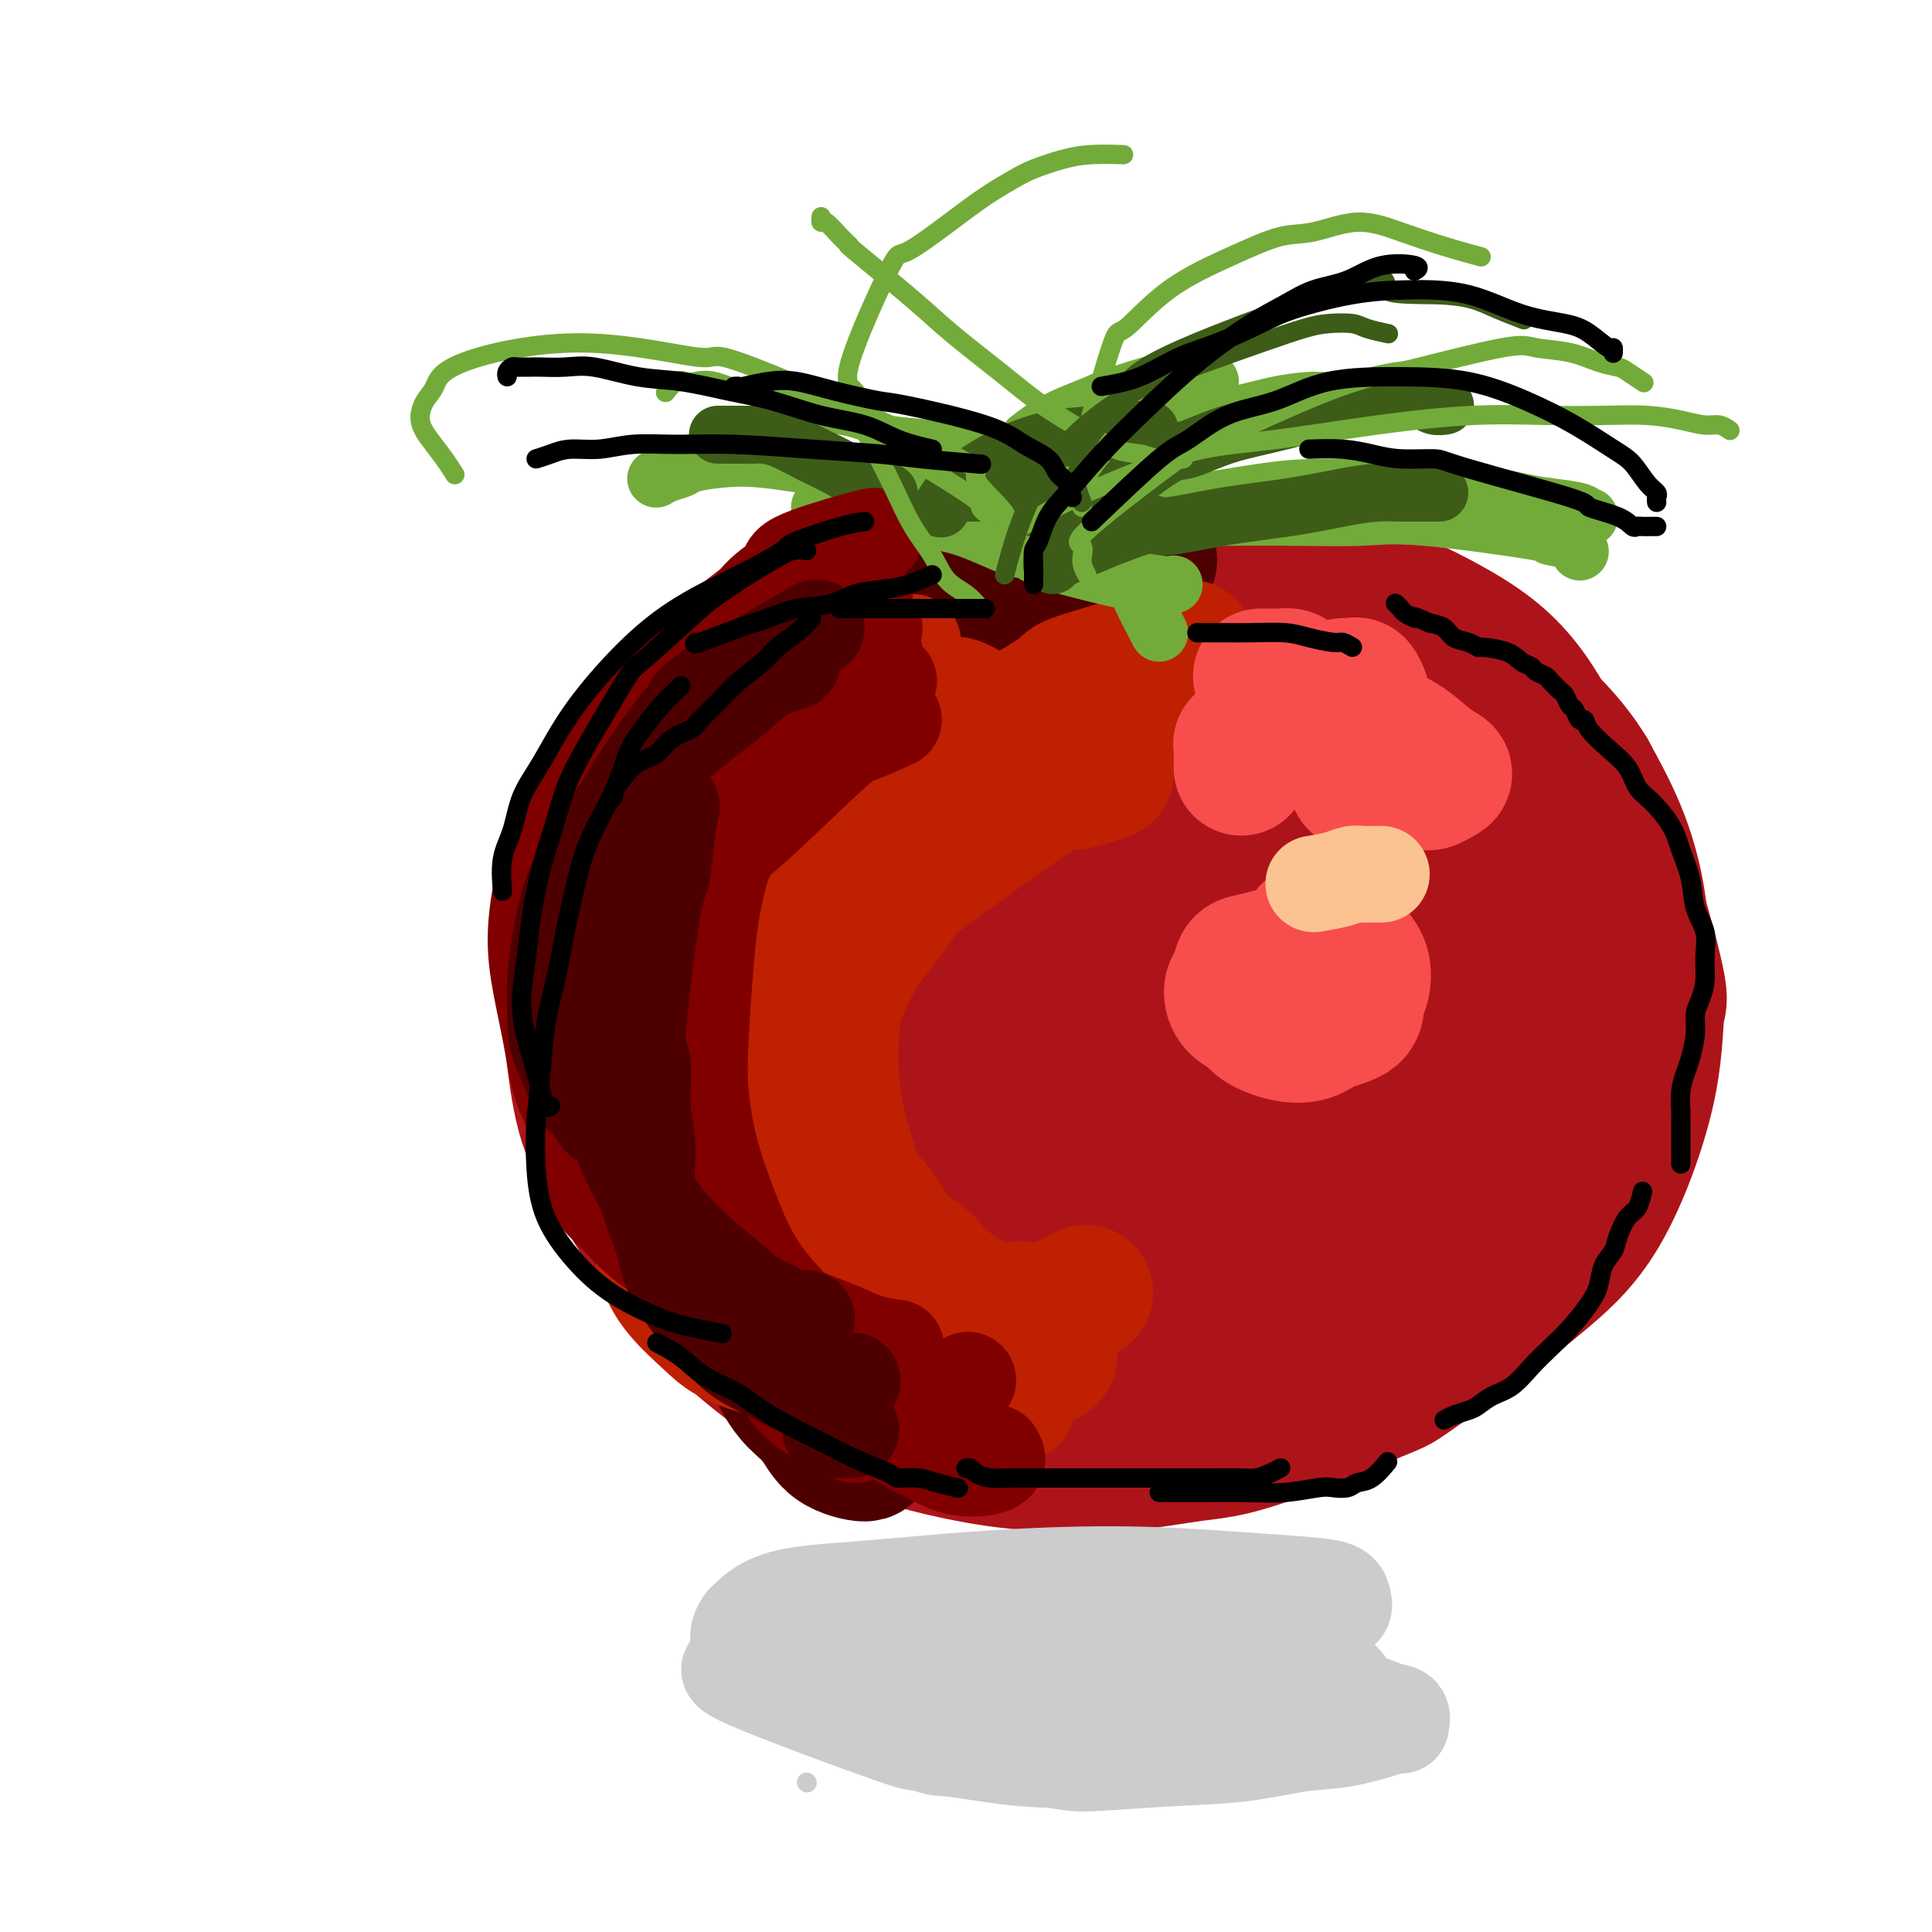 <svg viewBox='0 0 400 400' version='1.1' xmlns='http://www.w3.org/2000/svg' xmlns:xlink='http://www.w3.org/1999/xlink'><g fill='none' stroke='#000000' stroke-width='28' stroke-linecap='round' stroke-linejoin='round'><path d='M215,126c-4.827,-1.009 -9.654,-2.018 -13,-2c-3.346,0.018 -5.210,1.064 -8,2c-2.790,0.936 -6.507,1.761 -10,3c-3.493,1.239 -6.763,2.891 -10,6c-3.237,3.109 -6.441,7.673 -9,12c-2.559,4.327 -4.473,8.415 -5,13c-0.527,4.585 0.334,9.665 2,14c1.666,4.335 4.136,7.925 8,12c3.864,4.075 9.120,8.634 12,11c2.880,2.366 3.382,2.538 7,4c3.618,1.462 10.351,4.213 16,6c5.649,1.787 10.213,2.610 15,3c4.787,0.390 9.797,0.345 15,0c5.203,-0.345 10.599,-0.991 15,-2c4.401,-1.009 7.806,-2.379 11,-3c3.194,-0.621 6.177,-0.491 10,-2c3.823,-1.509 8.485,-4.657 11,-6c2.515,-1.343 2.882,-0.881 3,-1c0.118,-0.119 -0.014,-0.818 1,-3c1.014,-2.182 3.174,-5.847 4,-9c0.826,-3.153 0.318,-5.794 -1,-9c-1.318,-3.206 -3.446,-6.977 -6,-11c-2.554,-4.023 -5.533,-8.299 -9,-13c-3.467,-4.701 -7.420,-9.827 -12,-14c-4.580,-4.173 -9.787,-7.392 -15,-10c-5.213,-2.608 -10.432,-4.605 -15,-6c-4.568,-1.395 -8.485,-2.188 -13,-2c-4.515,0.188 -9.629,1.357 -14,3c-4.371,1.643 -8.000,3.761 -12,6c-4.000,2.239 -8.372,4.600 -12,7c-3.628,2.400 -6.512,4.840 -9,8c-2.488,3.160 -4.579,7.041 -6,10c-1.421,2.959 -2.170,4.996 -1,10c1.170,5.004 4.260,12.973 6,17c1.740,4.027 2.131,4.110 4,6c1.869,1.890 5.217,5.587 8,8c2.783,2.413 5.000,3.543 8,5c3.000,1.457 6.784,3.243 10,4c3.216,0.757 5.864,0.486 9,0c3.136,-0.486 6.760,-1.188 10,-2c3.240,-0.812 6.095,-1.733 9,-3c2.905,-1.267 5.859,-2.880 8,-4c2.141,-1.120 3.469,-1.749 5,-3c1.531,-1.251 3.266,-3.126 5,-5'/><path d='M247,186c3.153,-3.859 2.035,-7.505 2,-9c-0.035,-1.495 1.013,-0.839 1,-2c-0.013,-1.161 -1.086,-4.139 -2,-6c-0.914,-1.861 -1.670,-2.604 -2,-3c-0.330,-0.396 -0.233,-0.446 -1,-1c-0.767,-0.554 -2.399,-1.611 -3,-2c-0.601,-0.389 -0.172,-0.111 0,0c0.172,0.111 0.086,0.056 0,0'/></g>
<g fill='none' stroke='#AD1419' stroke-width='28' stroke-linecap='round' stroke-linejoin='round'><path d='M244,139c-1.137,-2.605 -2.275,-5.209 -3,-7c-0.725,-1.791 -1.038,-2.768 -2,-4c-0.962,-1.232 -2.573,-2.718 -4,-4c-1.427,-1.282 -2.669,-2.359 -4,-3c-1.331,-0.641 -2.751,-0.847 -8,0c-5.249,0.847 -14.328,2.748 -19,4c-4.672,1.252 -4.936,1.856 -8,4c-3.064,2.144 -8.926,5.827 -13,9c-4.074,3.173 -6.360,5.834 -8,9c-1.640,3.166 -2.633,6.835 -2,11c0.633,4.165 2.894,8.824 6,13c3.106,4.176 7.058,7.868 12,11c4.942,3.132 10.875,5.703 17,7c6.125,1.297 12.442,1.321 18,1c5.558,-0.321 10.358,-0.987 15,-2c4.642,-1.013 9.125,-2.373 13,-4c3.875,-1.627 7.142,-3.521 10,-5c2.858,-1.479 5.308,-2.543 7,-4c1.692,-1.457 2.625,-3.307 3,-5c0.375,-1.693 0.190,-3.230 1,-5c0.810,-1.770 2.613,-3.773 0,-7c-2.613,-3.227 -9.642,-7.679 -13,-10c-3.358,-2.321 -3.045,-2.512 -7,-4c-3.955,-1.488 -12.180,-4.271 -20,-6c-7.820,-1.729 -15.236,-2.402 -22,-2c-6.764,0.402 -12.876,1.880 -17,4c-4.124,2.120 -6.261,4.882 -8,7c-1.739,2.118 -3.079,3.590 -4,6c-0.921,2.410 -1.422,5.756 -1,9c0.422,3.244 1.767,6.387 4,10c2.233,3.613 5.352,7.698 9,11c3.648,3.302 7.824,5.821 12,8c4.176,2.179 8.352,4.019 13,5c4.648,0.981 9.768,1.104 14,1c4.232,-0.104 7.575,-0.434 13,-2c5.425,-1.566 12.932,-4.369 17,-6c4.068,-1.631 4.698,-2.089 6,-3c1.302,-0.911 3.275,-2.275 5,-4c1.725,-1.725 3.202,-3.811 4,-6c0.798,-2.189 0.918,-4.482 0,-7c-0.918,-2.518 -2.875,-5.263 -6,-8c-3.125,-2.737 -7.418,-5.468 -13,-8c-5.582,-2.532 -12.452,-4.866 -19,-6c-6.548,-1.134 -12.774,-1.067 -19,-1'/><path d='M223,146c-8.379,-0.295 -10.326,2.469 -13,5c-2.674,2.531 -6.073,4.831 -8,8c-1.927,3.169 -2.381,7.208 -3,11c-0.619,3.792 -1.401,7.336 -1,11c0.401,3.664 1.986,7.449 4,11c2.014,3.551 4.455,6.870 7,10c2.545,3.130 5.192,6.071 8,8c2.808,1.929 5.778,2.847 9,4c3.222,1.153 6.697,2.541 10,3c3.303,0.459 6.436,-0.012 10,-1c3.564,-0.988 7.561,-2.492 11,-4c3.439,-1.508 6.319,-3.019 9,-5c2.681,-1.981 5.161,-4.431 7,-7c1.839,-2.569 3.036,-5.257 3,-9c-0.036,-3.743 -1.305,-8.540 -3,-13c-1.695,-4.460 -3.816,-8.585 -7,-13c-3.184,-4.415 -7.432,-9.122 -12,-14c-4.568,-4.878 -9.456,-9.927 -15,-14c-5.544,-4.073 -11.743,-7.171 -19,-9c-7.257,-1.829 -15.573,-2.388 -22,-2c-6.427,0.388 -10.967,1.724 -15,3c-4.033,1.276 -7.561,2.492 -12,8c-4.439,5.508 -9.790,15.309 -12,19c-2.210,3.691 -1.279,1.270 -1,9c0.279,7.730 -0.093,25.609 1,35c1.093,9.391 3.652,10.295 6,14c2.348,3.705 4.486,10.211 7,15c2.514,4.789 5.403,7.861 11,11c5.597,3.139 13.903,6.344 18,8c4.097,1.656 3.984,1.763 7,2c3.016,0.237 9.161,0.605 14,0c4.839,-0.605 8.374,-2.181 13,-4c4.626,-1.819 10.345,-3.879 15,-6c4.655,-2.121 8.246,-4.302 12,-7c3.754,-2.698 7.673,-5.912 11,-9c3.327,-3.088 6.064,-6.050 8,-10c1.936,-3.950 3.070,-8.887 4,-14c0.930,-5.113 1.656,-10.403 2,-15c0.344,-4.597 0.308,-8.500 -2,-15c-2.308,-6.500 -6.886,-15.596 -9,-20c-2.114,-4.404 -1.763,-4.117 -4,-6c-2.237,-1.883 -7.064,-5.938 -12,-9c-4.936,-3.062 -9.983,-5.132 -16,-7c-6.017,-1.868 -13.005,-3.534 -20,-4c-6.995,-0.466 -13.998,0.267 -21,1'/><path d='M203,125c-8.551,2.090 -19.427,6.815 -24,9c-4.573,2.185 -2.843,1.831 -5,4c-2.157,2.169 -8.201,6.860 -12,11c-3.799,4.140 -5.352,7.729 -7,12c-1.648,4.271 -3.390,9.224 -4,14c-0.610,4.776 -0.086,9.374 1,14c1.086,4.626 2.736,9.278 5,14c2.264,4.722 5.144,9.513 9,14c3.856,4.487 8.688,8.671 14,12c5.312,3.329 11.102,5.802 17,8c5.898,2.198 11.902,4.120 18,5c6.098,0.880 12.290,0.717 18,0c5.710,-0.717 10.938,-1.990 16,-3c5.062,-1.010 9.958,-1.758 15,-3c5.042,-1.242 10.230,-2.978 15,-5c4.770,-2.022 9.121,-4.328 13,-7c3.879,-2.672 7.286,-5.708 10,-9c2.714,-3.292 4.735,-6.840 6,-11c1.265,-4.160 1.772,-8.933 2,-13c0.228,-4.067 0.175,-7.427 -3,-14c-3.175,-6.573 -9.473,-16.359 -13,-21c-3.527,-4.641 -4.283,-4.138 -7,-6c-2.717,-1.862 -7.396,-6.088 -19,-9c-11.604,-2.912 -30.133,-4.509 -37,-6c-6.867,-1.491 -2.071,-2.877 -14,1c-11.929,3.877 -40.584,13.018 -52,17c-11.416,3.982 -5.595,2.804 -5,5c0.595,2.196 -4.038,7.765 -7,13c-2.962,5.235 -4.254,10.137 -5,15c-0.746,4.863 -0.945,9.686 0,15c0.945,5.314 3.033,11.120 5,16c1.967,4.880 3.811,8.836 7,13c3.189,4.164 7.723,8.538 12,12c4.277,3.462 8.298,6.012 13,8c4.702,1.988 10.086,3.412 16,4c5.914,0.588 12.360,0.339 18,0c5.640,-0.339 10.475,-0.767 16,-2c5.525,-1.233 11.739,-3.272 17,-5c5.261,-1.728 9.568,-3.144 14,-5c4.432,-1.856 8.988,-4.153 13,-7c4.012,-2.847 7.481,-6.243 10,-10c2.519,-3.757 4.088,-7.873 5,-12c0.912,-4.127 1.169,-8.265 1,-13c-0.169,-4.735 -0.762,-10.067 -3,-15c-2.238,-4.933 -6.119,-9.466 -10,-14'/><path d='M282,171c-3.989,-4.551 -8.960,-8.929 -15,-12c-6.040,-3.071 -13.149,-4.836 -19,-5c-5.851,-0.164 -10.444,1.274 -15,3c-4.556,1.726 -9.074,3.740 -13,6c-3.926,2.260 -7.258,4.766 -11,8c-3.742,3.234 -7.892,7.197 -11,11c-3.108,3.803 -5.174,7.448 -7,12c-1.826,4.552 -3.413,10.012 -4,15c-0.587,4.988 -0.174,9.502 1,13c1.174,3.498 3.110,5.978 5,9c1.890,3.022 3.734,6.586 7,9c3.266,2.414 7.954,3.678 12,4c4.046,0.322 7.452,-0.299 12,-1c4.548,-0.701 10.239,-1.480 15,-3c4.761,-1.520 8.591,-3.779 13,-6c4.409,-2.221 9.396,-4.405 13,-7c3.604,-2.595 5.826,-5.601 8,-9c2.174,-3.399 4.299,-7.191 5,-11c0.701,-3.809 -0.021,-7.634 -1,-12c-0.979,-4.366 -2.216,-9.274 -5,-14c-2.784,-4.726 -7.117,-9.271 -12,-13c-4.883,-3.729 -10.316,-6.642 -16,-9c-5.684,-2.358 -11.619,-4.161 -19,-3c-7.381,1.161 -16.208,5.285 -20,7c-3.792,1.715 -2.549,1.022 -5,5c-2.451,3.978 -8.597,12.629 -11,17c-2.403,4.371 -1.062,4.463 -1,7c0.062,2.537 -1.154,7.519 -1,12c0.154,4.481 1.679,8.461 4,12c2.321,3.539 5.438,6.636 9,9c3.562,2.364 7.570,3.993 12,5c4.430,1.007 9.283,1.391 14,1c4.717,-0.391 9.297,-1.555 14,-3c4.703,-1.445 9.528,-3.169 14,-5c4.472,-1.831 8.591,-3.769 12,-6c3.409,-2.231 6.108,-4.755 8,-7c1.892,-2.245 2.978,-4.209 4,-7c1.022,-2.791 1.979,-6.407 2,-10c0.021,-3.593 -0.893,-7.163 -3,-11c-2.107,-3.837 -5.408,-7.939 -10,-12c-4.592,-4.061 -10.476,-8.079 -17,-11c-6.524,-2.921 -13.687,-4.744 -21,-6c-7.313,-1.256 -14.775,-1.945 -20,-1c-5.225,0.945 -8.215,3.524 -11,6c-2.785,2.476 -5.367,4.850 -7,8c-1.633,3.150 -2.316,7.075 -3,11'/><path d='M188,177c-1.253,5.281 0.613,8.983 3,13c2.387,4.017 5.294,8.349 8,12c2.706,3.651 5.210,6.623 8,10c2.790,3.377 5.868,7.161 9,10c3.132,2.839 6.320,4.734 10,6c3.680,1.266 7.852,1.902 12,2c4.148,0.098 8.272,-0.342 12,-1c3.728,-0.658 7.061,-1.533 11,-3c3.939,-1.467 8.484,-3.525 12,-6c3.516,-2.475 6.003,-5.367 8,-8c1.997,-2.633 3.502,-5.006 4,-8c0.498,-2.994 -0.013,-6.610 -1,-11c-0.987,-4.390 -2.452,-9.554 -5,-14c-2.548,-4.446 -6.179,-8.175 -10,-12c-3.821,-3.825 -7.832,-7.748 -13,-11c-5.168,-3.252 -11.494,-5.835 -17,-7c-5.506,-1.165 -10.194,-0.912 -15,0c-4.806,0.912 -9.732,2.484 -14,5c-4.268,2.516 -7.879,5.975 -11,10c-3.121,4.025 -5.754,8.617 -8,13c-2.246,4.383 -4.106,8.557 -5,13c-0.894,4.443 -0.822,9.156 0,14c0.822,4.844 2.393,9.819 3,14c0.607,4.181 0.251,7.569 8,13c7.749,5.431 23.603,12.906 31,16c7.397,3.094 6.336,1.807 9,1c2.664,-0.807 9.052,-1.136 15,-2c5.948,-0.864 11.454,-2.265 16,-4c4.546,-1.735 8.130,-3.804 12,-6c3.870,-2.196 8.024,-4.521 11,-7c2.976,-2.479 4.773,-5.114 6,-8c1.227,-2.886 1.882,-6.024 2,-10c0.118,-3.976 -0.303,-8.788 -2,-13c-1.697,-4.212 -4.672,-7.822 -8,-12c-3.328,-4.178 -7.011,-8.925 -12,-13c-4.989,-4.075 -11.286,-7.480 -18,-10c-6.714,-2.520 -13.845,-4.157 -22,-5c-8.155,-0.843 -17.333,-0.893 -25,0c-7.667,0.893 -13.823,2.729 -18,5c-4.177,2.271 -6.374,4.977 -8,8c-1.626,3.023 -2.682,6.362 -3,10c-0.318,3.638 0.100,7.573 1,12c0.900,4.427 2.281,9.346 4,14c1.719,4.654 3.777,9.044 7,13c3.223,3.956 7.612,7.478 12,11'/><path d='M207,231c3.912,3.147 7.692,5.513 12,7c4.308,1.487 9.144,2.095 14,2c4.856,-0.095 9.733,-0.893 15,-2c5.267,-1.107 10.925,-2.522 16,-4c5.075,-1.478 9.567,-3.018 14,-5c4.433,-1.982 8.807,-4.404 12,-7c3.193,-2.596 5.204,-5.365 7,-8c1.796,-2.635 3.375,-5.136 4,-8c0.625,-2.864 0.294,-6.092 0,-10c-0.294,-3.908 -0.552,-8.495 -2,-13c-1.448,-4.505 -4.087,-8.927 -7,-13c-2.913,-4.073 -6.101,-7.796 -10,-11c-3.899,-3.204 -8.509,-5.888 -14,-8c-5.491,-2.112 -11.861,-3.652 -18,-4c-6.139,-0.348 -12.045,0.496 -17,2c-4.955,1.504 -8.957,3.668 -13,6c-4.043,2.332 -8.126,4.831 -11,8c-2.874,3.169 -4.539,7.008 -6,11c-1.461,3.992 -2.716,8.136 -3,12c-0.284,3.864 0.405,7.450 2,11c1.595,3.550 4.098,7.066 7,10c2.902,2.934 6.203,5.285 10,7c3.797,1.715 8.090,2.794 12,3c3.910,0.206 7.438,-0.462 11,-1c3.562,-0.538 7.158,-0.947 15,-5c7.842,-4.053 19.931,-11.750 25,-15c5.069,-3.250 3.117,-2.053 3,-3c-0.117,-0.947 1.600,-4.036 2,-7c0.400,-2.964 -0.518,-5.801 -2,-9c-1.482,-3.199 -3.530,-6.760 -7,-10c-3.470,-3.240 -8.363,-6.158 -14,-9c-5.637,-2.842 -12.018,-5.608 -19,-7c-6.982,-1.392 -14.563,-1.409 -21,0c-6.437,1.409 -11.729,4.245 -16,7c-4.271,2.755 -7.522,5.429 -10,9c-2.478,3.571 -4.184,8.039 -5,12c-0.816,3.961 -0.742,7.415 0,11c0.742,3.585 2.153,7.300 4,10c1.847,2.700 4.129,4.384 7,6c2.871,1.616 6.330,3.162 10,4c3.670,0.838 7.550,0.968 14,0c6.450,-0.968 15.471,-3.033 22,-5c6.529,-1.967 10.565,-3.837 13,-5c2.435,-1.163 3.267,-1.618 6,-3c2.733,-1.382 7.366,-3.691 12,-6'/><path d='M281,191c5.869,-3.208 5.041,-4.229 6,-6c0.959,-1.771 3.703,-4.292 5,-7c1.297,-2.708 1.146,-5.605 1,-8c-0.146,-2.395 -0.286,-4.290 -2,-7c-1.714,-2.710 -5.002,-6.237 -9,-9c-3.998,-2.763 -8.708,-4.762 -15,-7c-6.292,-2.238 -14.168,-4.714 -22,-5c-7.832,-0.286 -15.621,1.618 -22,4c-6.379,2.382 -11.348,5.241 -15,8c-3.652,2.759 -5.988,5.420 -8,8c-2.012,2.580 -3.699,5.081 -4,8c-0.301,2.919 0.784,6.256 2,9c1.216,2.744 2.563,4.896 5,7c2.437,2.104 5.963,4.160 10,5c4.037,0.840 8.583,0.465 13,0c4.417,-0.465 8.703,-1.018 13,-2c4.297,-0.982 8.605,-2.393 13,-4c4.395,-1.607 8.878,-3.412 12,-5c3.122,-1.588 4.882,-2.960 7,-4c2.118,-1.040 4.595,-1.747 6,-4c1.405,-2.253 1.740,-6.052 3,-7c1.260,-0.948 3.447,0.953 2,-2c-1.447,-2.953 -6.527,-10.762 -10,-15c-3.473,-4.238 -5.339,-4.905 -15,-7c-9.661,-2.095 -27.116,-5.616 -36,-7c-8.884,-1.384 -9.198,-0.630 -15,1c-5.802,1.630 -17.092,4.136 -25,6c-7.908,1.864 -12.432,3.086 -16,9c-3.568,5.914 -6.179,16.520 -7,22c-0.821,5.480 0.148,5.835 1,7c0.852,1.165 1.588,3.140 3,6c1.412,2.860 3.500,6.605 8,12c4.500,5.395 11.412,12.438 15,16c3.588,3.562 3.853,3.641 8,5c4.147,1.359 12.177,3.998 19,6c6.823,2.002 12.440,3.366 19,4c6.560,0.634 14.063,0.538 21,0c6.937,-0.538 13.307,-1.516 19,-3c5.693,-1.484 10.710,-3.473 15,-5c4.290,-1.527 7.853,-2.592 11,-4c3.147,-1.408 5.876,-3.159 8,-5c2.124,-1.841 3.641,-3.772 5,-6c1.359,-2.228 2.558,-4.754 3,-8c0.442,-3.246 0.126,-7.213 -1,-11c-1.126,-3.787 -3.063,-7.393 -5,-11'/><path d='M307,175c-4.144,-7.430 -11.503,-15.005 -15,-19c-3.497,-3.995 -3.133,-4.408 -6,-7c-2.867,-2.592 -8.966,-7.361 -15,-11c-6.034,-3.639 -12.004,-6.148 -19,-8c-6.996,-1.852 -15.018,-3.045 -23,-3c-7.982,0.045 -15.922,1.330 -22,3c-6.078,1.670 -10.293,3.724 -16,8c-5.707,4.276 -12.906,10.772 -17,16c-4.094,5.228 -5.081,9.187 -7,14c-1.919,4.813 -4.769,10.481 -7,17c-2.231,6.519 -3.845,13.888 -5,18c-1.155,4.112 -1.853,4.966 -2,9c-0.147,4.034 0.255,11.249 1,17c0.745,5.751 1.833,10.037 4,15c2.167,4.963 5.413,10.604 9,15c3.587,4.396 7.516,7.547 12,10c4.484,2.453 9.524,4.206 15,6c5.476,1.794 11.390,3.627 17,5c5.610,1.373 10.917,2.287 17,2c6.083,-0.287 12.943,-1.774 17,-2c4.057,-0.226 5.311,0.810 17,-4c11.689,-4.810 33.814,-15.465 44,-22c10.186,-6.535 8.434,-8.950 9,-12c0.566,-3.050 3.452,-6.735 5,-15c1.548,-8.265 1.760,-21.111 2,-27c0.240,-5.889 0.509,-4.822 0,-8c-0.509,-3.178 -1.796,-10.602 -4,-17c-2.204,-6.398 -5.326,-11.769 -8,-16c-2.674,-4.231 -4.900,-7.320 -9,-12c-4.100,-4.680 -10.073,-10.950 -14,-15c-3.927,-4.050 -5.808,-5.881 -9,-8c-3.192,-2.119 -7.696,-4.525 -10,-6c-2.304,-1.475 -2.408,-2.020 -5,-3c-2.592,-0.980 -7.673,-2.397 -13,-3c-5.327,-0.603 -10.900,-0.393 -17,0c-6.100,0.393 -12.727,0.968 -19,2c-6.273,1.032 -12.192,2.519 -18,5c-5.808,2.481 -11.504,5.954 -16,9c-4.496,3.046 -7.791,5.665 -11,9c-3.209,3.335 -6.332,7.385 -9,12c-2.668,4.615 -4.880,9.794 -7,15c-2.120,5.206 -4.148,10.440 -5,16c-0.852,5.560 -0.529,11.446 0,17c0.529,5.554 1.265,10.777 2,16'/><path d='M150,213c2.081,9.346 6.283,16.212 8,20c1.717,3.788 0.948,4.498 3,7c2.052,2.502 6.925,6.795 11,10c4.075,3.205 7.353,5.321 12,7c4.647,1.679 10.662,2.920 16,4c5.338,1.080 9.999,1.999 17,2c7.001,0.001 16.341,-0.915 23,-2c6.659,-1.085 10.635,-2.338 16,-4c5.365,-1.662 12.118,-3.732 16,-5c3.882,-1.268 4.894,-1.734 8,-3c3.106,-1.266 8.307,-3.330 15,-8c6.693,-4.670 14.880,-11.944 19,-15c4.120,-3.056 4.174,-1.893 6,-4c1.826,-2.107 5.423,-7.483 8,-12c2.577,-4.517 4.134,-8.175 5,-12c0.866,-3.825 1.040,-7.816 1,-12c-0.040,-4.184 -0.294,-8.562 -2,-13c-1.706,-4.438 -4.864,-8.935 -7,-13c-2.136,-4.065 -3.249,-7.697 -11,-14c-7.751,-6.303 -22.138,-15.275 -28,-19c-5.862,-3.725 -3.198,-2.202 -12,-4c-8.802,-1.798 -29.070,-6.916 -39,-9c-9.930,-2.084 -9.523,-1.133 -13,0c-3.477,1.133 -10.839,2.449 -17,4c-6.161,1.551 -11.120,3.338 -20,8c-8.880,4.662 -21.679,12.199 -27,16c-5.321,3.801 -3.163,3.865 -5,7c-1.837,3.135 -7.671,9.340 -12,14c-4.329,4.660 -7.155,7.776 -10,14c-2.845,6.224 -5.708,15.556 -7,22c-1.292,6.444 -1.013,10.002 0,14c1.013,3.998 2.759,8.438 5,13c2.241,4.562 4.977,9.248 8,13c3.023,3.752 6.334,6.572 12,11c5.666,4.428 13.687,10.466 18,13c4.313,2.534 4.919,1.565 7,2c2.081,0.435 5.638,2.276 13,4c7.362,1.724 18.528,3.333 24,4c5.472,0.667 5.249,0.391 8,0c2.751,-0.391 8.478,-0.898 17,-2c8.522,-1.102 19.841,-2.801 25,-4c5.159,-1.199 4.158,-1.900 7,-3c2.842,-1.100 9.526,-2.600 15,-5c5.474,-2.400 9.737,-5.700 14,-9'/><path d='M297,250c8.272,-4.676 10.952,-7.866 13,-10c2.048,-2.134 3.464,-3.213 6,-6c2.536,-2.787 6.193,-7.281 9,-12c2.807,-4.719 4.764,-9.661 6,-15c1.236,-5.339 1.752,-11.073 2,-17c0.248,-5.927 0.227,-12.047 -1,-17c-1.227,-4.953 -3.662,-8.739 -6,-13c-2.338,-4.261 -4.579,-8.997 -7,-13c-2.421,-4.003 -5.023,-7.273 -8,-10c-2.977,-2.727 -6.331,-4.910 -10,-7c-3.669,-2.090 -7.655,-4.088 -12,-6c-4.345,-1.912 -9.050,-3.737 -14,-5c-4.950,-1.263 -10.144,-1.962 -16,-3c-5.856,-1.038 -12.374,-2.415 -19,-3c-6.626,-0.585 -13.362,-0.377 -21,0c-7.638,0.377 -16.179,0.923 -24,2c-7.821,1.077 -14.921,2.685 -21,5c-6.079,2.315 -11.136,5.339 -15,8c-3.864,2.661 -6.534,4.961 -9,8c-2.466,3.039 -4.729,6.819 -7,11c-2.271,4.181 -4.551,8.763 -7,14c-2.449,5.237 -5.066,11.127 -7,16c-1.934,4.873 -3.186,8.728 -2,18c1.186,9.272 4.811,23.962 7,31c2.189,7.038 2.941,6.424 3,7c0.059,0.576 -0.574,2.340 3,8c3.574,5.660 11.354,15.214 15,20c3.646,4.786 3.156,4.805 6,7c2.844,2.195 9.021,6.567 14,10c4.979,3.433 8.758,5.925 13,8c4.242,2.075 8.946,3.731 13,5c4.054,1.269 7.458,2.150 12,3c4.542,0.850 10.221,1.668 15,2c4.779,0.332 8.659,0.177 14,-1c5.341,-1.177 12.145,-3.374 18,-5c5.855,-1.626 10.762,-2.679 16,-5c5.238,-2.321 10.808,-5.910 16,-9c5.192,-3.090 10.007,-5.681 15,-9c4.993,-3.319 10.165,-7.366 14,-11c3.835,-3.634 6.333,-6.853 9,-11c2.667,-4.147 5.503,-9.220 7,-14c1.497,-4.780 1.655,-9.267 2,-14c0.345,-4.733 0.876,-9.712 1,-15c0.124,-5.288 -0.159,-10.885 -1,-16c-0.841,-5.115 -2.240,-9.747 -4,-14c-1.760,-4.253 -3.880,-8.126 -6,-12'/><path d='M329,160c-4.239,-7.088 -9.838,-11.809 -12,-14c-2.162,-2.191 -0.888,-1.852 -5,-4c-4.112,-2.148 -13.611,-6.782 -18,-9c-4.389,-2.218 -3.668,-2.019 -7,-3c-3.332,-0.981 -10.719,-3.141 -18,-5c-7.281,-1.859 -14.458,-3.417 -22,-4c-7.542,-0.583 -15.451,-0.189 -24,0c-8.549,0.189 -17.738,0.175 -26,1c-8.262,0.825 -15.598,2.489 -22,4c-6.402,1.511 -11.872,2.868 -17,5c-5.128,2.132 -9.915,5.037 -14,8c-4.085,2.963 -7.467,5.983 -10,10c-2.533,4.017 -4.218,9.029 -6,14c-1.782,4.971 -3.662,9.899 -5,15c-1.338,5.101 -2.132,10.374 -3,15c-0.868,4.626 -1.808,8.605 -2,13c-0.192,4.395 0.365,9.205 1,14c0.635,4.795 1.349,9.574 3,14c1.651,4.426 4.238,8.499 7,13c2.762,4.501 5.699,9.429 9,14c3.301,4.571 6.966,8.783 10,12c3.034,3.217 5.438,5.438 10,9c4.562,3.562 11.284,8.464 19,12c7.716,3.536 16.427,5.705 23,7c6.573,1.295 11.009,1.716 16,2c4.991,0.284 10.539,0.430 16,0c5.461,-0.430 10.835,-1.437 15,-2c4.165,-0.563 7.119,-0.684 14,-3c6.881,-2.316 17.687,-6.828 23,-9c5.313,-2.172 5.133,-2.005 8,-4c2.867,-1.995 8.781,-6.154 14,-10c5.219,-3.846 9.743,-7.381 14,-11c4.257,-3.619 8.248,-7.322 12,-14c3.752,-6.678 7.267,-16.330 9,-24c1.733,-7.670 1.685,-13.357 2,-16c0.315,-2.643 0.994,-2.240 0,-7c-0.994,-4.760 -3.659,-14.682 -6,-21c-2.341,-6.318 -4.357,-9.032 -6,-11c-1.643,-1.968 -2.912,-3.190 -4,-5c-1.088,-1.810 -1.993,-4.208 -6,-8c-4.007,-3.792 -11.115,-8.977 -14,-11c-2.885,-2.023 -1.546,-0.882 -6,-3c-4.454,-2.118 -14.699,-7.493 -22,-11c-7.301,-3.507 -11.657,-5.145 -15,-6c-3.343,-0.855 -5.671,-0.928 -8,-1'/><path d='M256,126c-10.818,-3.721 -12.363,-2.525 -17,-2c-4.637,0.525 -12.367,0.377 -19,1c-6.633,0.623 -12.170,2.016 -18,3c-5.830,0.984 -11.953,1.558 -17,3c-5.047,1.442 -9.020,3.752 -13,7c-3.980,3.248 -7.969,7.434 -11,11c-3.031,3.566 -5.104,6.511 -9,12c-3.896,5.489 -9.616,13.520 -13,20c-3.384,6.480 -4.433,11.409 -5,15c-0.567,3.591 -0.653,5.846 -1,9c-0.347,3.154 -0.957,7.208 1,14c1.957,6.792 6.480,16.320 9,21c2.520,4.680 3.037,4.510 5,7c1.963,2.490 5.371,7.640 9,12c3.629,4.360 7.477,7.931 11,11c3.523,3.069 6.719,5.637 11,8c4.281,2.363 9.648,4.521 14,6c4.352,1.479 7.690,2.278 11,3c3.310,0.722 6.591,1.368 14,1c7.409,-0.368 18.944,-1.749 24,-2c5.056,-0.251 3.631,0.627 10,-1c6.369,-1.627 20.530,-5.759 26,-7c5.470,-1.241 2.247,0.409 8,-3c5.753,-3.409 20.482,-11.878 27,-16c6.518,-4.122 4.825,-3.899 5,-4c0.175,-0.101 2.217,-0.527 5,-3c2.783,-2.473 6.307,-6.994 9,-11c2.693,-4.006 4.553,-7.499 6,-12c1.447,-4.501 2.479,-10.012 3,-15c0.521,-4.988 0.530,-9.455 0,-14c-0.530,-4.545 -1.599,-9.169 -3,-14c-1.401,-4.831 -3.132,-9.870 -5,-14c-1.868,-4.130 -3.871,-7.349 -6,-11c-2.129,-3.651 -4.384,-7.732 -7,-11c-2.616,-3.268 -5.592,-5.724 -9,-8c-3.408,-2.276 -7.248,-4.374 -12,-6c-4.752,-1.626 -10.415,-2.782 -16,-3c-5.585,-0.218 -11.092,0.501 -17,1c-5.908,0.499 -12.218,0.778 -18,2c-5.782,1.222 -11.035,3.387 -17,6c-5.965,2.613 -12.643,5.672 -17,8c-4.357,2.328 -6.395,3.923 -10,8c-3.605,4.077 -8.778,10.636 -11,14c-2.222,3.364 -1.492,3.533 -1,6c0.492,2.467 0.746,7.234 1,12'/><path d='M193,190c1.051,4.515 3.680,6.803 6,10c2.320,3.197 4.332,7.303 10,10c5.668,2.697 14.991,3.985 19,5c4.009,1.015 2.704,1.758 7,1c4.296,-0.758 14.194,-3.019 19,-4c4.806,-0.981 4.522,-0.684 7,-2c2.478,-1.316 7.719,-4.244 12,-7c4.281,-2.756 7.601,-5.341 10,-8c2.399,-2.659 3.877,-5.392 5,-8c1.123,-2.608 1.891,-5.089 2,-8c0.109,-2.911 -0.443,-6.250 -2,-9c-1.557,-2.750 -4.121,-4.911 -7,-7c-2.879,-2.089 -6.072,-4.106 -10,-5c-3.928,-0.894 -8.590,-0.665 -12,0c-3.410,0.665 -5.566,1.768 -8,3c-2.434,1.232 -5.145,2.594 -7,4c-1.855,1.406 -2.853,2.855 -4,4c-1.147,1.145 -2.442,1.984 -3,3c-0.558,1.016 -0.377,2.207 0,3c0.377,0.793 0.950,1.186 1,2c0.050,0.814 -0.425,2.049 2,3c2.425,0.951 7.748,1.618 10,2c2.252,0.382 1.432,0.480 4,0c2.568,-0.480 8.525,-1.537 12,-3c3.475,-1.463 4.466,-3.332 5,-4c0.534,-0.668 0.609,-0.133 2,-1c1.391,-0.867 4.099,-3.134 5,-5c0.901,-1.866 -0.004,-3.329 1,-4c1.004,-0.671 3.917,-0.550 0,-2c-3.917,-1.450 -14.663,-4.472 -20,-5c-5.337,-0.528 -5.266,1.437 -7,3c-1.734,1.563 -5.274,2.725 -8,4c-2.726,1.275 -4.638,2.662 -6,4c-1.362,1.338 -2.175,2.628 -3,4c-0.825,1.372 -1.663,2.826 -2,4c-0.337,1.174 -0.174,2.066 0,3c0.174,0.934 0.360,1.909 1,3c0.640,1.091 1.733,2.299 3,3c1.267,0.701 2.708,0.895 4,1c1.292,0.105 2.433,0.121 4,0c1.567,-0.121 3.558,-0.381 5,-1c1.442,-0.619 2.335,-1.599 3,-3c0.665,-1.401 1.102,-3.223 1,-5c-0.102,-1.777 -0.743,-3.508 -2,-5c-1.257,-1.492 -3.128,-2.746 -5,-4'/><path d='M247,169c-1.222,-0.844 -1.778,-0.956 -2,-1c-0.222,-0.044 -0.111,-0.022 0,0'/></g>
<g fill='none' stroke='#4E0000' stroke-width='28' stroke-linecap='round' stroke-linejoin='round'><path d='M214,123c-1.728,0.018 -3.456,0.036 -5,0c-1.544,-0.036 -2.904,-0.124 -4,0c-1.096,0.124 -1.928,0.462 -4,1c-2.072,0.538 -5.385,1.276 -8,2c-2.615,0.724 -4.531,1.434 -7,3c-2.469,1.566 -5.490,3.989 -9,6c-3.510,2.011 -7.508,3.611 -11,6c-3.492,2.389 -6.479,5.567 -9,8c-2.521,2.433 -4.577,4.123 -6,6c-1.423,1.877 -2.213,3.943 -3,6c-0.787,2.057 -1.570,4.107 -2,6c-0.430,1.893 -0.507,3.631 0,5c0.507,1.369 1.598,2.369 2,3c0.402,0.631 0.115,0.895 0,1c-0.115,0.105 -0.057,0.053 0,0'/><path d='M237,125c-1.710,0.003 -3.421,0.006 -5,0c-1.579,-0.006 -3.027,-0.022 -5,0c-1.973,0.022 -4.471,0.083 -6,0c-1.529,-0.083 -2.090,-0.310 -6,0c-3.910,0.310 -11.171,1.158 -16,2c-4.829,0.842 -7.228,1.678 -11,3c-3.772,1.322 -8.918,3.129 -13,5c-4.082,1.871 -7.099,3.807 -10,6c-2.901,2.193 -5.685,4.642 -8,7c-2.315,2.358 -4.161,4.625 -6,7c-1.839,2.375 -3.670,4.857 -5,7c-1.330,2.143 -2.160,3.947 -3,6c-0.840,2.053 -1.689,4.354 -2,6c-0.311,1.646 -0.084,2.635 0,3c0.084,0.365 0.024,0.104 0,0c-0.024,-0.104 -0.012,-0.052 0,0'/><path d='M236,130c-1.056,0.022 -2.112,0.044 -3,0c-0.888,-0.044 -1.608,-0.154 -3,0c-1.392,0.154 -3.455,0.572 -5,1c-1.545,0.428 -2.570,0.866 -7,2c-4.430,1.134 -12.263,2.963 -16,4c-3.737,1.037 -3.377,1.280 -6,3c-2.623,1.720 -8.228,4.915 -13,8c-4.772,3.085 -8.711,6.059 -12,9c-3.289,2.941 -5.928,5.848 -9,9c-3.072,3.152 -6.576,6.547 -9,10c-2.424,3.453 -3.768,6.962 -5,10c-1.232,3.038 -2.350,5.603 -3,8c-0.650,2.397 -0.830,4.625 -1,7c-0.170,2.375 -0.328,4.896 0,7c0.328,2.104 1.143,3.790 2,6c0.857,2.210 1.755,4.943 3,7c1.245,2.057 2.835,3.438 5,5c2.165,1.562 4.904,3.303 6,4c1.096,0.697 0.548,0.348 0,0'/><path d='M238,116c-1.955,0.148 -3.909,0.296 -4,0c-0.091,-0.296 1.683,-1.037 -4,0c-5.683,1.037 -18.821,3.850 -25,5c-6.179,1.150 -5.399,0.636 -6,1c-0.601,0.364 -2.583,1.605 -6,3c-3.417,1.395 -8.268,2.942 -13,5c-4.732,2.058 -9.343,4.625 -13,7c-3.657,2.375 -6.359,4.557 -9,7c-2.641,2.443 -5.220,5.145 -8,8c-2.780,2.855 -5.761,5.861 -8,9c-2.239,3.139 -3.736,6.411 -5,9c-1.264,2.589 -2.296,4.495 -3,7c-0.704,2.505 -1.080,5.609 -1,8c0.080,2.391 0.617,4.070 1,6c0.383,1.930 0.611,4.111 1,6c0.389,1.889 0.939,3.486 2,6c1.061,2.514 2.632,5.946 4,8c1.368,2.054 2.534,2.730 3,3c0.466,0.270 0.233,0.135 0,0'/><path d='M229,112c-3.627,-0.040 -7.253,-0.081 -8,0c-0.747,0.081 1.387,0.283 -3,1c-4.387,0.717 -15.295,1.947 -20,3c-4.705,1.053 -3.206,1.927 -5,3c-1.794,1.073 -6.881,2.345 -11,4c-4.119,1.655 -7.268,3.693 -11,6c-3.732,2.307 -8.045,4.884 -11,7c-2.955,2.116 -4.550,3.769 -7,6c-2.450,2.231 -5.754,5.038 -8,7c-2.246,1.962 -3.433,3.080 -5,5c-1.567,1.920 -3.516,4.643 -5,7c-1.484,2.357 -2.505,4.348 -3,6c-0.495,1.652 -0.463,2.964 -1,5c-0.537,2.036 -1.641,4.795 -2,7c-0.359,2.205 0.028,3.855 0,6c-0.028,2.145 -0.472,4.786 0,7c0.472,2.214 1.861,4.002 3,6c1.139,1.998 2.027,4.206 3,6c0.973,1.794 2.031,3.175 4,5c1.969,1.825 4.848,4.093 6,5c1.152,0.907 0.576,0.454 0,0'/><path d='M219,119c-2.324,0.026 -4.649,0.051 -7,0c-2.351,-0.051 -4.729,-0.179 -7,0c-2.271,0.179 -4.436,0.666 -7,1c-2.564,0.334 -5.527,0.516 -8,1c-2.473,0.484 -4.456,1.270 -9,3c-4.544,1.730 -11.649,4.406 -15,6c-3.351,1.594 -2.947,2.108 -5,4c-2.053,1.892 -6.563,5.162 -10,8c-3.437,2.838 -5.800,5.242 -8,7c-2.200,1.758 -4.235,2.868 -6,5c-1.765,2.132 -3.259,5.285 -5,8c-1.741,2.715 -3.728,4.991 -5,8c-1.272,3.009 -1.827,6.752 -2,10c-0.173,3.248 0.036,6.002 0,9c-0.036,2.998 -0.319,6.239 0,9c0.319,2.761 1.238,5.042 2,7c0.762,1.958 1.367,3.593 2,5c0.633,1.407 1.294,2.587 2,4c0.706,1.413 1.457,3.059 3,5c1.543,1.941 3.877,4.176 5,5c1.123,0.824 1.035,0.235 1,0c-0.035,-0.235 -0.018,-0.118 0,0'/><path d='M192,130c-2.106,0.321 -4.212,0.642 -5,1c-0.788,0.358 -0.259,0.752 -1,1c-0.741,0.248 -2.752,0.351 -5,1c-2.248,0.649 -4.732,1.845 -7,3c-2.268,1.155 -4.321,2.270 -7,4c-2.679,1.730 -5.983,4.076 -9,7c-3.017,2.924 -5.745,6.427 -8,9c-2.255,2.573 -4.036,4.217 -6,7c-1.964,2.783 -4.109,6.706 -6,10c-1.891,3.294 -3.527,5.960 -5,9c-1.473,3.040 -2.784,6.453 -4,10c-1.216,3.547 -2.337,7.227 -3,10c-0.663,2.773 -0.866,4.638 -1,7c-0.134,2.362 -0.198,5.220 0,8c0.198,2.780 0.658,5.481 1,8c0.342,2.519 0.567,4.855 1,7c0.433,2.145 1.075,4.099 2,6c0.925,1.901 2.132,3.749 3,5c0.868,1.251 1.395,1.904 2,3c0.605,1.096 1.286,2.634 2,4c0.714,1.366 1.462,2.560 2,3c0.538,0.440 0.868,0.126 1,0c0.132,-0.126 0.066,-0.063 0,0'/><path d='M201,117c-4.584,1.963 -9.167,3.927 -11,5c-1.833,1.073 -0.914,1.256 -2,2c-1.086,0.744 -4.176,2.048 -7,4c-2.824,1.952 -5.383,4.552 -8,7c-2.617,2.448 -5.293,4.743 -8,7c-2.707,2.257 -5.445,4.476 -8,7c-2.555,2.524 -4.926,5.351 -7,8c-2.074,2.649 -3.850,5.118 -6,8c-2.150,2.882 -4.674,6.175 -6,9c-1.326,2.825 -1.453,5.181 -2,8c-0.547,2.819 -1.514,6.100 -2,9c-0.486,2.900 -0.491,5.417 0,8c0.491,2.583 1.479,5.230 2,8c0.521,2.770 0.576,5.663 1,8c0.424,2.337 1.216,4.120 2,6c0.784,1.880 1.560,3.858 2,6c0.440,2.142 0.545,4.450 1,6c0.455,1.550 1.260,2.344 2,4c0.740,1.656 1.417,4.174 2,6c0.583,1.826 1.074,2.958 2,4c0.926,1.042 2.287,1.992 3,3c0.713,1.008 0.779,2.074 1,3c0.221,0.926 0.598,1.711 1,2c0.402,0.289 0.829,0.083 1,0c0.171,-0.083 0.085,-0.041 0,0'/><path d='M181,146c-6.505,6.554 -13.010,13.107 -16,16c-2.990,2.893 -2.464,2.124 -3,4c-0.536,1.876 -2.134,6.397 -4,10c-1.866,3.603 -4.001,6.289 -6,10c-1.999,3.711 -3.863,8.449 -5,12c-1.137,3.551 -1.547,5.917 -2,9c-0.453,3.083 -0.949,6.882 -1,10c-0.051,3.118 0.343,5.554 1,8c0.657,2.446 1.579,4.903 2,7c0.421,2.097 0.343,3.834 1,6c0.657,2.166 2.048,4.762 3,7c0.952,2.238 1.464,4.119 2,6c0.536,1.881 1.096,3.762 2,5c0.904,1.238 2.151,1.834 3,3c0.849,1.166 1.299,2.901 2,4c0.701,1.099 1.652,1.563 2,2c0.348,0.437 0.094,0.849 0,1c-0.094,0.151 -0.027,0.043 0,0c0.027,-0.043 0.013,-0.022 0,0'/><path d='M168,152c-0.720,1.429 -1.441,2.858 -2,4c-0.559,1.142 -0.957,1.998 -2,4c-1.043,2.002 -2.732,5.149 -4,8c-1.268,2.851 -2.116,5.407 -3,8c-0.884,2.593 -1.805,5.224 -3,9c-1.195,3.776 -2.664,8.696 -3,11c-0.336,2.304 0.460,1.992 0,4c-0.460,2.008 -2.178,6.335 -3,10c-0.822,3.665 -0.748,6.667 -1,10c-0.252,3.333 -0.830,6.996 -1,10c-0.170,3.004 0.066,5.349 0,8c-0.066,2.651 -0.436,5.608 0,8c0.436,2.392 1.678,4.218 2,6c0.322,1.782 -0.277,3.520 0,5c0.277,1.480 1.431,2.704 2,4c0.569,1.296 0.554,2.666 1,4c0.446,1.334 1.352,2.633 2,4c0.648,1.367 1.039,2.801 2,4c0.961,1.199 2.492,2.164 3,3c0.508,0.836 -0.008,1.544 0,2c0.008,0.456 0.541,0.661 1,1c0.459,0.339 0.846,0.811 1,1c0.154,0.189 0.077,0.094 0,0'/><path d='M166,156c-0.147,0.167 -0.294,0.335 -1,1c-0.706,0.665 -1.971,1.828 -3,3c-1.029,1.172 -1.822,2.352 -3,4c-1.178,1.648 -2.740,3.764 -4,6c-1.260,2.236 -2.218,4.591 -4,7c-1.782,2.409 -4.389,4.873 -7,8c-2.611,3.127 -5.225,6.918 -7,10c-1.775,3.082 -2.712,5.456 -4,8c-1.288,2.544 -2.928,5.259 -4,8c-1.072,2.741 -1.575,5.508 -2,8c-0.425,2.492 -0.773,4.710 -1,7c-0.227,2.290 -0.335,4.652 0,7c0.335,2.348 1.111,4.682 2,7c0.889,2.318 1.890,4.620 3,7c1.110,2.380 2.330,4.839 4,7c1.670,2.161 3.790,4.024 6,6c2.210,1.976 4.511,4.063 7,6c2.489,1.937 5.165,3.723 7,5c1.835,1.277 2.828,2.045 4,3c1.172,0.955 2.521,2.099 4,3c1.479,0.901 3.087,1.561 4,2c0.913,0.439 1.130,0.657 2,1c0.870,0.343 2.391,0.812 3,1c0.609,0.188 0.304,0.094 0,0'/><path d='M170,154c-1.139,1.423 -2.278,2.847 -3,4c-0.722,1.153 -1.026,2.037 -2,4c-0.974,1.963 -2.619,5.005 -4,8c-1.381,2.995 -2.500,5.943 -4,10c-1.500,4.057 -3.382,9.224 -5,14c-1.618,4.776 -2.971,9.161 -4,14c-1.029,4.839 -1.735,10.131 -2,14c-0.265,3.869 -0.090,6.315 0,9c0.090,2.685 0.095,5.608 0,9c-0.095,3.392 -0.289,7.251 0,10c0.289,2.749 1.060,4.387 2,7c0.940,2.613 2.047,6.200 3,9c0.953,2.800 1.752,4.811 3,7c1.248,2.189 2.946,4.555 4,6c1.054,1.445 1.465,1.969 2,3c0.535,1.031 1.196,2.568 2,4c0.804,1.432 1.753,2.758 3,4c1.247,1.242 2.793,2.399 4,4c1.207,1.601 2.076,3.646 4,5c1.924,1.354 4.903,2.018 6,2c1.097,-0.018 0.314,-0.720 0,-1c-0.314,-0.280 -0.157,-0.140 0,0'/></g>
<g fill='none' stroke='#BF2001' stroke-width='28' stroke-linecap='round' stroke-linejoin='round'><path d='M248,140c-1.902,0.419 -3.804,0.838 -6,1c-2.196,0.162 -4.685,0.066 -8,1c-3.315,0.934 -7.457,2.898 -12,5c-4.543,2.102 -9.488,4.344 -14,7c-4.512,2.656 -8.593,5.728 -14,9c-5.407,3.272 -12.141,6.744 -15,9c-2.859,2.256 -1.844,3.297 -3,5c-1.156,1.703 -4.484,4.067 -7,6c-2.516,1.933 -4.219,3.434 -6,6c-1.781,2.566 -3.639,6.196 -5,9c-1.361,2.804 -2.226,4.780 -3,7c-0.774,2.220 -1.458,4.682 -2,7c-0.542,2.318 -0.944,4.491 -1,6c-0.056,1.509 0.232,2.353 1,4c0.768,1.647 2.014,4.097 3,5c0.986,0.903 1.710,0.258 2,0c0.290,-0.258 0.145,-0.129 0,0'/><path d='M235,150c-1.953,0.164 -3.906,0.328 -6,1c-2.094,0.672 -4.329,1.851 -7,3c-2.671,1.149 -5.777,2.267 -9,4c-3.223,1.733 -6.562,4.082 -10,7c-3.438,2.918 -6.974,6.405 -10,10c-3.026,3.595 -5.541,7.298 -8,11c-2.459,3.702 -4.863,7.401 -7,11c-2.137,3.599 -4.006,7.096 -5,11c-0.994,3.904 -1.111,8.213 -1,12c0.111,3.787 0.451,7.051 1,10c0.549,2.949 1.307,5.582 2,8c0.693,2.418 1.320,4.622 2,7c0.680,2.378 1.415,4.932 2,7c0.585,2.068 1.022,3.650 2,5c0.978,1.350 2.497,2.467 3,3c0.503,0.533 -0.009,0.483 0,1c0.009,0.517 0.541,1.601 1,2c0.459,0.399 0.845,0.114 1,0c0.155,-0.114 0.077,-0.057 0,0'/><path d='M229,160c-3.405,1.116 -6.811,2.231 -8,2c-1.189,-0.231 -0.163,-1.809 -6,2c-5.837,3.809 -18.539,13.004 -24,17c-5.461,3.996 -3.683,2.793 -5,5c-1.317,2.207 -5.729,7.824 -9,12c-3.271,4.176 -5.403,6.909 -7,10c-1.597,3.091 -2.661,6.538 -3,10c-0.339,3.462 0.046,6.937 0,10c-0.046,3.063 -0.524,5.713 0,8c0.524,2.287 2.048,4.210 3,7c0.952,2.790 1.331,6.445 2,9c0.669,2.555 1.627,4.009 4,7c2.373,2.991 6.161,7.520 8,10c1.839,2.480 1.730,2.912 3,4c1.270,1.088 3.919,2.831 7,4c3.081,1.169 6.595,1.762 8,2c1.405,0.238 0.703,0.119 0,0'/><path d='M226,151c-1.655,-0.004 -3.309,-0.008 -5,0c-1.691,0.008 -3.418,0.027 -4,0c-0.582,-0.027 -0.021,-0.100 -6,3c-5.979,3.100 -18.500,9.374 -23,12c-4.500,2.626 -0.978,1.606 -4,5c-3.022,3.394 -12.586,11.203 -17,15c-4.414,3.797 -3.676,3.582 -5,6c-1.324,2.418 -4.709,7.469 -7,12c-2.291,4.531 -3.486,8.541 -4,12c-0.514,3.459 -0.345,6.367 0,10c0.345,3.633 0.867,7.990 2,11c1.133,3.010 2.876,4.672 5,7c2.124,2.328 4.629,5.324 7,8c2.371,2.676 4.608,5.034 7,7c2.392,1.966 4.938,3.539 7,5c2.062,1.461 3.639,2.808 5,4c1.361,1.192 2.506,2.228 4,3c1.494,0.772 3.339,1.279 5,2c1.661,0.721 3.140,1.656 5,2c1.860,0.344 4.103,0.098 5,0c0.897,-0.098 0.449,-0.049 0,0'/><path d='M246,134c-7.944,2.363 -15.888,4.727 -20,6c-4.112,1.273 -4.393,1.456 -5,2c-0.607,0.544 -1.539,1.447 -4,3c-2.461,1.553 -6.452,3.754 -10,6c-3.548,2.246 -6.652,4.536 -10,7c-3.348,2.464 -6.938,5.100 -10,8c-3.062,2.900 -5.596,6.063 -8,9c-2.404,2.937 -4.679,5.648 -7,9c-2.321,3.352 -4.687,7.347 -6,11c-1.313,3.653 -1.571,6.965 -2,10c-0.429,3.035 -1.028,5.792 -1,9c0.028,3.208 0.684,6.865 2,10c1.316,3.135 3.293,5.748 5,9c1.707,3.252 3.144,7.144 5,10c1.856,2.856 4.130,4.675 6,7c1.870,2.325 3.335,5.154 5,7c1.665,1.846 3.530,2.708 5,4c1.470,1.292 2.546,3.015 5,5c2.454,1.985 6.287,4.234 9,5c2.713,0.766 4.304,0.051 6,0c1.696,-0.051 3.495,0.563 6,0c2.505,-0.563 5.716,-2.304 7,-3c1.284,-0.696 0.642,-0.348 0,0'/><path d='M251,140c-1.182,-0.459 -2.364,-0.917 -9,2c-6.636,2.917 -18.726,9.210 -24,12c-5.274,2.790 -3.732,2.076 -5,3c-1.268,0.924 -5.346,3.485 -9,6c-3.654,2.515 -6.885,4.984 -10,8c-3.115,3.016 -6.114,6.580 -9,10c-2.886,3.420 -5.659,6.698 -8,10c-2.341,3.302 -4.251,6.630 -6,10c-1.749,3.370 -3.339,6.783 -5,11c-1.661,4.217 -3.393,9.238 -4,12c-0.607,2.762 -0.088,3.265 0,5c0.088,1.735 -0.255,4.700 0,7c0.255,2.300 1.110,3.934 2,6c0.890,2.066 1.817,4.564 3,7c1.183,2.436 2.624,4.809 4,7c1.376,2.191 2.687,4.198 4,6c1.313,1.802 2.629,3.397 4,5c1.371,1.603 2.798,3.214 4,4c1.202,0.786 2.178,0.747 3,1c0.822,0.253 1.491,0.799 2,1c0.509,0.201 0.860,0.057 1,0c0.140,-0.057 0.070,-0.029 0,0'/><path d='M166,221c-0.310,1.765 -0.620,3.529 -1,5c-0.380,1.471 -0.831,2.648 -1,5c-0.169,2.352 -0.054,5.879 0,7c0.054,1.121 0.049,-0.163 0,2c-0.049,2.163 -0.143,7.774 0,10c0.143,2.226 0.523,1.067 1,3c0.477,1.933 1.052,6.959 2,10c0.948,3.041 2.270,4.099 3,5c0.730,0.901 0.869,1.645 2,3c1.131,1.355 3.256,3.319 5,5c1.744,1.681 3.108,3.078 5,4c1.892,0.922 4.313,1.369 6,2c1.687,0.631 2.641,1.444 5,2c2.359,0.556 6.121,0.854 8,1c1.879,0.146 1.873,0.141 3,0c1.127,-0.141 3.388,-0.416 5,-1c1.612,-0.584 2.576,-1.476 4,-2c1.424,-0.524 3.306,-0.680 4,-1c0.694,-0.320 0.198,-0.806 0,-1c-0.198,-0.194 -0.099,-0.097 0,0'/></g>
<g fill='none' stroke='#F84D4D' stroke-width='28' stroke-linecap='round' stroke-linejoin='round'><path d='M273,198c-0.655,-0.001 -1.310,-0.001 -2,0c-0.690,0.001 -1.413,0.004 -2,0c-0.587,-0.004 -1.036,-0.014 -2,0c-0.964,0.014 -2.443,0.052 -3,0c-0.557,-0.052 -0.192,-0.195 -1,0c-0.808,0.195 -2.790,0.727 -4,1c-1.210,0.273 -1.648,0.286 -2,1c-0.352,0.714 -0.616,2.130 -1,3c-0.384,0.870 -0.887,1.193 -1,2c-0.113,0.807 0.164,2.099 1,3c0.836,0.901 2.230,1.412 3,2c0.770,0.588 0.914,1.252 2,2c1.086,0.748 3.113,1.578 5,2c1.887,0.422 3.633,0.434 5,0c1.367,-0.434 2.354,-1.316 4,-2c1.646,-0.684 3.952,-1.170 5,-2c1.048,-0.830 0.839,-2.004 1,-3c0.161,-0.996 0.693,-1.816 1,-3c0.307,-1.184 0.388,-2.734 0,-4c-0.388,-1.266 -1.246,-2.249 -2,-3c-0.754,-0.751 -1.403,-1.269 -2,-2c-0.597,-0.731 -1.141,-1.674 -2,-2c-0.859,-0.326 -2.034,-0.036 -3,0c-0.966,0.036 -1.721,-0.183 -2,0c-0.279,0.183 -0.080,0.766 0,1c0.080,0.234 0.040,0.117 0,0'/><path d='M284,161c-0.873,0.425 -1.747,0.850 -2,1c-0.253,0.150 0.114,0.024 0,0c-0.114,-0.024 -0.710,0.055 -1,0c-0.290,-0.055 -0.274,-0.245 0,-1c0.274,-0.755 0.805,-2.076 1,-3c0.195,-0.924 0.052,-1.452 0,-2c-0.052,-0.548 -0.014,-1.115 0,-2c0.014,-0.885 0.003,-2.086 0,-3c-0.003,-0.914 -0.000,-1.539 0,-2c0.000,-0.461 -0.003,-0.758 0,-1c0.003,-0.242 0.013,-0.429 0,-1c-0.013,-0.571 -0.047,-1.527 0,-2c0.047,-0.473 0.177,-0.463 0,-1c-0.177,-0.537 -0.662,-1.620 -1,-2c-0.338,-0.380 -0.530,-0.055 -1,0c-0.470,0.055 -1.217,-0.159 -2,0c-0.783,0.159 -1.601,0.691 -2,1c-0.399,0.309 -0.380,0.394 -1,1c-0.620,0.606 -1.880,1.734 -2,3c-0.120,1.266 0.898,2.669 2,4c1.102,1.331 2.287,2.591 4,4c1.713,1.409 3.953,2.967 6,4c2.047,1.033 3.899,1.542 5,2c1.101,0.458 1.450,0.866 2,1c0.550,0.134 1.303,-0.007 2,0c0.697,0.007 1.340,0.162 2,0c0.660,-0.162 1.337,-0.639 2,-1c0.663,-0.361 1.312,-0.604 1,-1c-0.312,-0.396 -1.586,-0.943 -3,-2c-1.414,-1.057 -2.967,-2.624 -5,-4c-2.033,-1.376 -4.547,-2.563 -6,-3c-1.453,-0.437 -1.844,-0.125 -2,0c-0.156,0.125 -0.078,0.062 0,0'/><path d='M257,159c-0.001,-0.218 -0.001,-0.436 0,-1c0.001,-0.564 0.004,-1.475 0,-2c-0.004,-0.525 -0.015,-0.663 0,-1c0.015,-0.337 0.056,-0.874 0,-1c-0.056,-0.126 -0.207,0.158 0,0c0.207,-0.158 0.774,-0.760 1,-1c0.226,-0.240 0.113,-0.120 0,0'/><path d='M270,142c-0.786,-0.309 -1.573,-0.619 -2,-1c-0.427,-0.381 -0.495,-0.834 -1,-1c-0.505,-0.166 -1.445,-0.044 -2,0c-0.555,0.044 -0.723,0.012 -1,0c-0.277,-0.012 -0.662,-0.003 -1,0c-0.338,0.003 -0.630,0.001 -1,0c-0.370,-0.001 -0.820,-0.000 -1,0c-0.180,0.000 -0.090,0.000 0,0'/></g>
<g fill='none' stroke='#73AB3A' stroke-width='4' stroke-linecap='round' stroke-linejoin='round'><path d='M225,105c-1.050,-1.429 -2.101,-2.858 -3,-4c-0.899,-1.142 -1.648,-1.998 -3,-3c-1.352,-1.002 -3.308,-2.151 -5,-3c-1.692,-0.849 -3.119,-1.398 -5,-2c-1.881,-0.602 -4.214,-1.258 -7,-2c-2.786,-0.742 -6.025,-1.572 -9,-2c-2.975,-0.428 -5.687,-0.454 -9,-1c-3.313,-0.546 -7.228,-1.610 -11,-2c-3.772,-0.390 -7.403,-0.104 -10,0c-2.597,0.104 -4.161,0.028 -5,0c-0.839,-0.028 -0.954,-0.008 -1,0c-0.046,0.008 -0.023,0.004 0,0'/><path d='M218,104c-3.001,-1.860 -6.003,-3.720 -8,-5c-1.997,-1.280 -2.991,-1.982 -5,-3c-2.009,-1.018 -5.035,-2.354 -7,-3c-1.965,-0.646 -2.871,-0.604 -5,-1c-2.129,-0.396 -5.482,-1.230 -9,-2c-3.518,-0.770 -7.202,-1.474 -10,-2c-2.798,-0.526 -4.709,-0.873 -6,-1c-1.291,-0.127 -1.963,-0.034 -3,0c-1.037,0.034 -2.439,0.010 -3,0c-0.561,-0.010 -0.280,-0.005 0,0'/></g>
<g fill='none' stroke='#73AB3A' stroke-width='12' stroke-linecap='round' stroke-linejoin='round'><path d='M240,131c-1.589,-3.044 -3.179,-6.089 -4,-8c-0.821,-1.911 -0.874,-2.690 -1,-3c-0.126,-0.310 -0.325,-0.151 -1,-1c-0.675,-0.849 -1.828,-2.705 -3,-4c-1.172,-1.295 -2.364,-2.027 -4,-3c-1.636,-0.973 -3.715,-2.186 -6,-3c-2.285,-0.814 -4.775,-1.229 -7,-2c-2.225,-0.771 -4.185,-1.899 -7,-3c-2.815,-1.101 -6.484,-2.177 -10,-3c-3.516,-0.823 -6.879,-1.395 -11,-2c-4.121,-0.605 -9.000,-1.245 -14,-2c-5.000,-0.755 -10.119,-1.625 -14,-2c-3.881,-0.375 -6.522,-0.254 -9,0c-2.478,0.254 -4.794,0.643 -6,1c-1.206,0.357 -1.303,0.683 -2,1c-0.697,0.317 -1.995,0.624 -3,1c-1.005,0.376 -1.716,0.822 -2,1c-0.284,0.178 -0.142,0.089 0,0'/><path d='M243,121c-0.887,0.116 -1.775,0.232 -3,0c-1.225,-0.232 -2.789,-0.812 -4,-1c-1.211,-0.188 -2.069,0.016 -3,0c-0.931,-0.016 -1.935,-0.253 -5,-1c-3.065,-0.747 -8.190,-2.006 -11,-3c-2.810,-0.994 -3.305,-1.724 -4,-2c-0.695,-0.276 -1.590,-0.098 -4,-1c-2.410,-0.902 -6.335,-2.883 -10,-4c-3.665,-1.117 -7.071,-1.371 -10,-2c-2.929,-0.629 -5.381,-1.633 -8,-2c-2.619,-0.367 -5.406,-0.098 -7,0c-1.594,0.098 -1.994,0.026 -2,0c-0.006,-0.026 0.383,-0.007 0,0c-0.383,0.007 -1.538,0.002 -2,0c-0.462,-0.002 -0.231,-0.001 0,0'/><path d='M209,113c-0.963,-1.571 -1.926,-3.143 -3,-4c-1.074,-0.857 -2.259,-1.000 -4,-2c-1.741,-1.000 -4.039,-2.856 -6,-4c-1.961,-1.144 -3.587,-1.574 -5,-2c-1.413,-0.426 -2.613,-0.846 -3,-1c-0.387,-0.154 0.041,-0.041 0,0c-0.041,0.041 -0.549,0.011 -1,0c-0.451,-0.011 -0.843,-0.003 -1,0c-0.157,0.003 -0.078,0.002 0,0'/><path d='M231,109c0.303,-0.740 0.606,-1.480 2,-2c1.394,-0.520 3.878,-0.819 5,-1c1.122,-0.181 0.882,-0.243 5,-1c4.118,-0.757 12.593,-2.210 18,-3c5.407,-0.790 7.745,-0.916 12,-1c4.255,-0.084 10.426,-0.125 16,0c5.574,0.125 10.550,0.415 15,1c4.450,0.585 8.373,1.463 11,2c2.627,0.537 3.958,0.732 6,1c2.042,0.268 4.795,0.608 6,1c1.205,0.392 0.863,0.836 1,1c0.137,0.164 0.753,0.047 1,0c0.247,-0.047 0.123,-0.023 0,0'/><path d='M228,109c1.499,-0.310 2.999,-0.619 4,-1c1.001,-0.381 1.504,-0.833 5,-1c3.496,-0.167 9.985,-0.047 13,0c3.015,0.047 2.556,0.023 5,0c2.444,-0.023 7.793,-0.045 13,0c5.207,0.045 10.274,0.157 14,0c3.726,-0.157 6.113,-0.585 13,0c6.887,0.585 18.276,2.181 23,3c4.724,0.819 2.782,0.860 3,1c0.218,0.140 2.594,0.378 4,1c1.406,0.622 1.840,1.629 2,2c0.160,0.371 0.046,0.106 0,0c-0.046,-0.106 -0.023,-0.053 0,0'/><path d='M212,104c0.421,-0.500 0.842,-1.001 2,-2c1.158,-0.999 3.053,-2.497 5,-4c1.947,-1.503 3.946,-3.012 6,-4c2.054,-0.988 4.162,-1.456 9,-3c4.838,-1.544 12.408,-4.165 16,-5c3.592,-0.835 3.208,0.116 5,0c1.792,-0.116 5.759,-1.299 9,-2c3.241,-0.701 5.755,-0.920 7,-1c1.245,-0.080 1.220,-0.022 2,0c0.780,0.022 2.366,0.006 3,0c0.634,-0.006 0.317,-0.003 0,0'/><path d='M213,91c1.819,-1.387 3.639,-2.774 6,-4c2.361,-1.226 5.264,-2.290 7,-3c1.736,-0.710 2.304,-1.066 5,-2c2.696,-0.934 7.521,-2.446 10,-3c2.479,-0.554 2.613,-0.148 4,0c1.387,0.148 4.027,0.040 5,0c0.973,-0.040 0.278,-0.011 0,0c-0.278,0.011 -0.139,0.006 0,0'/></g>
<g fill='none' stroke='#3D5C18' stroke-width='12' stroke-linecap='round' stroke-linejoin='round'><path d='M228,107c1.089,-0.987 2.178,-1.975 3,-3c0.822,-1.025 1.377,-2.088 2,-3c0.623,-0.912 1.315,-1.674 3,-3c1.685,-1.326 4.365,-3.218 6,-4c1.635,-0.782 2.225,-0.455 4,-1c1.775,-0.545 4.734,-1.964 8,-3c3.266,-1.036 6.839,-1.690 12,-3c5.161,-1.310 11.910,-3.275 15,-4c3.090,-0.725 2.520,-0.208 4,0c1.480,0.208 5.010,0.108 7,0c1.990,-0.108 2.441,-0.225 3,0c0.559,0.225 1.228,0.791 2,1c0.772,0.209 1.649,0.060 2,0c0.351,-0.060 0.175,-0.030 0,0'/><path d='M238,89c-1.453,0.027 -2.907,0.053 -4,0c-1.093,-0.053 -1.826,-0.187 -3,0c-1.174,0.187 -2.790,0.694 -5,1c-2.210,0.306 -5.014,0.412 -8,1c-2.986,0.588 -6.152,1.657 -9,3c-2.848,1.343 -5.376,2.959 -7,4c-1.624,1.041 -2.344,1.508 -3,2c-0.656,0.492 -1.248,1.008 -2,2c-0.752,0.992 -1.664,2.459 -2,3c-0.336,0.541 -0.096,0.154 0,0c0.096,-0.154 0.048,-0.077 0,0'/><path d='M225,109c-2.526,-0.748 -5.053,-1.497 -6,-2c-0.947,-0.503 -0.316,-0.762 -1,-1c-0.684,-0.238 -2.683,-0.456 -4,-1c-1.317,-0.544 -1.950,-1.414 -3,-2c-1.050,-0.586 -2.516,-0.889 -4,-1c-1.484,-0.111 -2.985,-0.030 -4,0c-1.015,0.030 -1.542,0.008 -2,0c-0.458,-0.008 -0.845,-0.002 -1,0c-0.155,0.002 -0.077,0.001 0,0'/><path d='M184,102c-1.688,-0.574 -3.376,-1.149 -5,-2c-1.624,-0.851 -3.183,-1.979 -5,-3c-1.817,-1.021 -3.891,-1.934 -6,-3c-2.109,-1.066 -4.253,-2.286 -6,-3c-1.747,-0.714 -3.096,-0.923 -4,-1c-0.904,-0.077 -1.364,-0.021 -2,0c-0.636,0.021 -1.450,0.005 -2,0c-0.550,-0.005 -0.838,-0.001 -1,0c-0.162,0.001 -0.197,0.000 -1,0c-0.803,-0.000 -2.372,-0.000 -3,0c-0.628,0.000 -0.314,0.000 0,0'/><path d='M218,117c-0.352,-0.153 -0.703,-0.306 3,-2c3.703,-1.694 11.461,-4.930 15,-6c3.539,-1.070 2.857,0.025 5,0c2.143,-0.025 7.109,-1.169 12,-2c4.891,-0.831 9.707,-1.347 14,-2c4.293,-0.653 8.065,-1.443 11,-2c2.935,-0.557 5.035,-0.881 7,-1c1.965,-0.119 3.794,-0.032 5,0c1.206,0.032 1.787,0.009 3,0c1.213,-0.009 3.057,-0.002 4,0c0.943,0.002 0.984,0.001 1,0c0.016,-0.001 0.008,-0.000 0,0'/></g>
<g fill='none' stroke='#BF2001' stroke-width='20' stroke-linecap='round' stroke-linejoin='round'><path d='M207,147c-1.298,-1.044 -2.596,-2.088 -4,-3c-1.404,-0.912 -2.916,-1.691 -4,-2c-1.084,-0.309 -1.742,-0.148 -4,0c-2.258,0.148 -6.115,0.281 -9,1c-2.885,0.719 -4.798,2.022 -7,4c-2.202,1.978 -4.692,4.630 -8,8c-3.308,3.370 -7.433,7.456 -11,12c-3.567,4.544 -6.576,9.545 -9,14c-2.424,4.455 -4.265,8.362 -6,12c-1.735,3.638 -3.365,7.006 -4,10c-0.635,2.994 -0.275,5.612 0,9c0.275,3.388 0.466,7.545 1,10c0.534,2.455 1.411,3.208 2,4c0.589,0.792 0.890,1.625 2,3c1.110,1.375 3.030,3.293 4,4c0.970,0.707 0.992,0.202 1,0c0.008,-0.202 0.004,-0.101 0,0'/><path d='M189,133c-0.629,-0.005 -1.257,-0.011 -2,0c-0.743,0.011 -1.600,0.037 -3,0c-1.400,-0.037 -3.342,-0.138 -5,0c-1.658,0.138 -3.034,0.516 -5,1c-1.966,0.484 -4.524,1.076 -7,2c-2.476,0.924 -4.869,2.181 -7,4c-2.131,1.819 -4.000,4.201 -6,7c-2.000,2.799 -4.129,6.014 -6,10c-1.871,3.986 -3.482,8.743 -5,13c-1.518,4.257 -2.944,8.012 -4,12c-1.056,3.988 -1.744,8.207 -2,12c-0.256,3.793 -0.080,7.161 0,10c0.080,2.839 0.065,5.151 0,8c-0.065,2.849 -0.181,6.235 0,9c0.181,2.765 0.658,4.910 1,7c0.342,2.090 0.547,4.126 1,6c0.453,1.874 1.152,3.585 2,5c0.848,1.415 1.844,2.535 3,4c1.156,1.465 2.473,3.276 3,4c0.527,0.724 0.263,0.362 0,0'/><path d='M181,135c-8.107,4.535 -16.214,9.069 -21,12c-4.786,2.931 -6.252,4.258 -9,7c-2.748,2.742 -6.779,6.900 -10,11c-3.221,4.100 -5.631,8.143 -8,13c-2.369,4.857 -4.698,10.528 -6,15c-1.302,4.472 -1.576,7.745 -2,11c-0.424,3.255 -0.999,6.492 -1,10c-0.001,3.508 0.570,7.285 1,10c0.430,2.715 0.719,4.366 1,7c0.281,2.634 0.555,6.250 1,9c0.445,2.750 1.063,4.633 2,7c0.937,2.367 2.194,5.217 3,8c0.806,2.783 1.163,5.498 2,8c0.837,2.502 2.156,4.789 4,7c1.844,2.211 4.215,4.344 6,6c1.785,1.656 2.984,2.836 5,4c2.016,1.164 4.851,2.313 8,3c3.149,0.687 6.614,0.910 8,1c1.386,0.090 0.693,0.045 0,0'/><path d='M152,255c-0.096,1.450 -0.193,2.901 0,4c0.193,1.099 0.675,1.848 1,3c0.325,1.152 0.494,2.707 2,5c1.506,2.293 4.349,5.325 6,7c1.651,1.675 2.110,1.994 4,3c1.890,1.006 5.210,2.700 8,4c2.790,1.300 5.051,2.205 8,3c2.949,0.795 6.587,1.481 9,2c2.413,0.519 3.599,0.871 5,1c1.401,0.129 3.015,0.035 4,0c0.985,-0.035 1.342,-0.009 2,0c0.658,0.009 1.617,0.003 2,0c0.383,-0.003 0.192,-0.001 0,0'/><path d='M157,259c1.091,6.602 2.182,13.203 3,16c0.818,2.797 1.364,1.789 2,2c0.636,0.211 1.364,1.640 3,3c1.636,1.360 4.181,2.652 7,4c2.819,1.348 5.912,2.754 9,4c3.088,1.246 6.169,2.334 9,3c2.831,0.666 5.410,0.911 8,1c2.590,0.089 5.189,0.024 7,0c1.811,-0.024 2.834,-0.006 4,0c1.166,0.006 2.476,0.002 3,0c0.524,-0.002 0.262,-0.001 0,0'/></g>
<g fill='none' stroke='#800000' stroke-width='20' stroke-linecap='round' stroke-linejoin='round'><path d='M179,133c-0.106,-0.265 -0.211,-0.530 -2,0c-1.789,0.530 -5.260,1.856 -6,2c-0.740,0.144 1.251,-0.893 -3,2c-4.251,2.893 -14.742,9.716 -20,13c-5.258,3.284 -5.281,3.029 -6,4c-0.719,0.971 -2.133,3.167 -5,6c-2.867,2.833 -7.187,6.303 -10,10c-2.813,3.697 -4.121,7.622 -5,11c-0.879,3.378 -1.330,6.209 -2,9c-0.670,2.791 -1.559,5.544 -2,8c-0.441,2.456 -0.433,4.617 0,7c0.433,2.383 1.291,4.989 2,7c0.709,2.011 1.268,3.426 2,5c0.732,1.574 1.638,3.307 2,4c0.362,0.693 0.181,0.347 0,0'/><path d='M181,130c-1.935,-0.173 -3.871,-0.347 -6,0c-2.129,0.347 -4.453,1.213 -7,2c-2.547,0.787 -5.318,1.493 -8,3c-2.682,1.507 -5.275,3.814 -8,6c-2.725,2.186 -5.582,4.249 -8,7c-2.418,2.751 -4.397,6.189 -7,10c-2.603,3.811 -5.830,7.996 -8,12c-2.170,4.004 -3.284,7.828 -4,12c-0.716,4.172 -1.033,8.693 -1,13c0.033,4.307 0.417,8.400 1,12c0.583,3.600 1.365,6.705 2,10c0.635,3.295 1.124,6.778 2,9c0.876,2.222 2.141,3.181 3,5c0.859,1.819 1.313,4.498 2,6c0.687,1.502 1.608,1.827 3,3c1.392,1.173 3.255,3.192 4,4c0.745,0.808 0.373,0.404 0,0'/><path d='M181,111c-0.363,0.042 -0.726,0.084 -4,1c-3.274,0.916 -9.460,2.705 -12,4c-2.540,1.295 -1.434,2.095 -2,3c-0.566,0.905 -2.805,1.913 -5,4c-2.195,2.087 -4.347,5.251 -7,9c-2.653,3.749 -5.807,8.083 -8,12c-2.193,3.917 -3.425,7.416 -6,14c-2.575,6.584 -6.494,16.253 -8,21c-1.506,4.747 -0.598,4.574 -1,7c-0.402,2.426 -2.115,7.453 -3,11c-0.885,3.547 -0.941,5.615 -1,10c-0.059,4.385 -0.120,11.086 0,14c0.120,2.914 0.422,2.039 1,3c0.578,0.961 1.433,3.756 2,6c0.567,2.244 0.845,3.935 1,5c0.155,1.065 0.186,1.502 1,3c0.814,1.498 2.412,4.057 3,5c0.588,0.943 0.168,0.269 0,0c-0.168,-0.269 -0.084,-0.135 0,0'/><path d='M179,124c-4.340,0.016 -8.680,0.031 -11,0c-2.320,-0.031 -2.619,-0.110 -3,0c-0.381,0.110 -0.843,0.409 -3,1c-2.157,0.591 -6.009,1.473 -9,3c-2.991,1.527 -5.122,3.700 -8,6c-2.878,2.300 -6.502,4.726 -10,8c-3.498,3.274 -6.868,7.397 -10,12c-3.132,4.603 -6.024,9.685 -8,14c-1.976,4.315 -3.035,7.862 -4,12c-0.965,4.138 -1.836,8.865 -2,13c-0.164,4.135 0.379,7.678 1,11c0.621,3.322 1.319,6.425 2,10c0.681,3.575 1.346,7.624 2,10c0.654,2.376 1.298,3.080 2,5c0.702,1.920 1.464,5.056 2,8c0.536,2.944 0.848,5.698 2,8c1.152,2.302 3.146,4.154 5,6c1.854,1.846 3.569,3.685 5,5c1.431,1.315 2.580,2.105 4,3c1.420,0.895 3.113,1.895 4,2c0.887,0.105 0.968,-0.684 1,-1c0.032,-0.316 0.016,-0.158 0,0'/><path d='M174,135c-5.238,3.548 -10.476,7.095 -13,9c-2.524,1.905 -2.336,2.167 -4,4c-1.664,1.833 -5.182,5.236 -8,8c-2.818,2.764 -4.935,4.887 -7,8c-2.065,3.113 -4.076,7.214 -6,11c-1.924,3.786 -3.761,7.256 -5,11c-1.239,3.744 -1.879,7.761 -2,12c-0.121,4.239 0.279,8.701 1,13c0.721,4.299 1.764,8.435 3,12c1.236,3.565 2.666,6.557 4,10c1.334,3.443 2.572,7.335 4,11c1.428,3.665 3.045,7.103 5,10c1.955,2.897 4.247,5.252 7,8c2.753,2.748 5.968,5.889 9,8c3.032,2.111 5.882,3.193 8,4c2.118,0.807 3.506,1.340 5,2c1.494,0.660 3.095,1.447 5,2c1.905,0.553 4.116,0.872 5,1c0.884,0.128 0.442,0.064 0,0'/><path d='M181,135c-0.703,0.365 -1.407,0.730 -2,1c-0.593,0.270 -1.077,0.444 -2,1c-0.923,0.556 -2.285,1.493 -4,3c-1.715,1.507 -3.783,3.585 -6,6c-2.217,2.415 -4.583,5.167 -7,9c-2.417,3.833 -4.883,8.746 -7,14c-2.117,5.254 -3.883,10.847 -5,16c-1.117,5.153 -1.584,9.865 -2,15c-0.416,5.135 -0.782,10.695 -1,15c-0.218,4.305 -0.290,7.357 0,11c0.290,3.643 0.942,7.878 2,12c1.058,4.122 2.522,8.130 4,12c1.478,3.870 2.968,7.600 5,11c2.032,3.400 4.604,6.469 7,9c2.396,2.531 4.615,4.524 7,6c2.385,1.476 4.937,2.436 7,4c2.063,1.564 3.636,3.732 5,5c1.364,1.268 2.520,1.635 4,2c1.480,0.365 3.283,0.727 5,1c1.717,0.273 3.347,0.458 5,0c1.653,-0.458 3.329,-1.559 4,-2c0.671,-0.441 0.335,-0.220 0,0'/><path d='M185,149c-2.736,1.252 -5.473,2.505 -7,3c-1.527,0.495 -1.845,0.233 -6,4c-4.155,3.767 -12.147,11.565 -16,15c-3.853,3.435 -3.567,2.508 -5,5c-1.433,2.492 -4.584,8.402 -7,14c-2.416,5.598 -4.098,10.883 -5,16c-0.902,5.117 -1.023,10.065 0,16c1.023,5.935 3.191,12.858 4,16c0.809,3.142 0.259,2.505 1,5c0.741,2.495 2.772,8.122 4,11c1.228,2.878 1.653,3.005 3,5c1.347,1.995 3.615,5.856 6,9c2.385,3.144 4.885,5.570 7,8c2.115,2.430 3.843,4.863 6,7c2.157,2.137 4.743,3.976 7,6c2.257,2.024 4.184,4.231 6,6c1.816,1.769 3.521,3.099 5,4c1.479,0.901 2.732,1.372 4,2c1.268,0.628 2.550,1.411 4,2c1.450,0.589 3.069,0.983 5,1c1.931,0.017 4.174,-0.341 5,-1c0.826,-0.659 0.236,-1.617 0,-2c-0.236,-0.383 -0.118,-0.192 0,0'/><path d='M184,141c-5.141,0.417 -10.282,0.835 -12,1c-1.718,0.165 -0.013,0.078 -2,2c-1.987,1.922 -7.665,5.852 -12,10c-4.335,4.148 -7.325,8.512 -9,11c-1.675,2.488 -2.034,3.098 -4,7c-1.966,3.902 -5.538,11.095 -8,17c-2.462,5.905 -3.815,10.520 -5,15c-1.185,4.480 -2.202,8.824 -3,13c-0.798,4.176 -1.376,8.185 -1,12c0.376,3.815 1.705,7.435 3,11c1.295,3.565 2.554,7.075 4,10c1.446,2.925 3.077,5.265 5,8c1.923,2.735 4.139,5.865 6,8c1.861,2.135 3.369,3.275 5,5c1.631,1.725 3.386,4.036 5,6c1.614,1.964 3.085,3.580 4,5c0.915,1.420 1.272,2.643 2,4c0.728,1.357 1.828,2.847 3,4c1.172,1.153 2.417,1.969 4,3c1.583,1.031 3.503,2.278 5,3c1.497,0.722 2.571,0.921 3,1c0.429,0.079 0.215,0.040 0,0'/><path d='M181,142c-6.817,3.512 -13.634,7.024 -17,9c-3.366,1.976 -3.282,2.415 -4,3c-0.718,0.585 -2.238,1.317 -4,3c-1.762,1.683 -3.765,4.317 -6,7c-2.235,2.683 -4.703,5.415 -7,9c-2.297,3.585 -4.423,8.023 -6,12c-1.577,3.977 -2.604,7.493 -3,11c-0.396,3.507 -0.162,7.006 0,11c0.162,3.994 0.252,8.485 1,12c0.748,3.515 2.154,6.056 3,8c0.846,1.944 1.131,3.292 2,6c0.869,2.708 2.320,6.775 3,9c0.680,2.225 0.589,2.608 1,4c0.411,1.392 1.325,3.795 2,6c0.675,2.205 1.113,4.213 2,6c0.887,1.787 2.224,3.351 3,5c0.776,1.649 0.990,3.381 2,5c1.010,1.619 2.817,3.125 4,4c1.183,0.875 1.742,1.120 3,2c1.258,0.880 3.217,2.394 4,3c0.783,0.606 0.392,0.303 0,0'/></g>
<g fill='none' stroke='#4E0000' stroke-width='20' stroke-linecap='round' stroke-linejoin='round'><path d='M164,137c-0.931,0.298 -1.862,0.597 -3,1c-1.138,0.403 -2.485,0.912 -4,2c-1.515,1.088 -3.200,2.755 -6,5c-2.800,2.245 -6.714,5.067 -10,8c-3.286,2.933 -5.942,5.978 -9,10c-3.058,4.022 -6.518,9.020 -9,13c-2.482,3.980 -3.986,6.943 -5,10c-1.014,3.057 -1.539,6.208 -2,9c-0.461,2.792 -0.859,5.224 -1,8c-0.141,2.776 -0.027,5.897 0,8c0.027,2.103 -0.034,3.188 1,6c1.034,2.812 3.164,7.352 4,9c0.836,1.648 0.379,0.405 1,1c0.621,0.595 2.320,3.027 3,4c0.680,0.973 0.340,0.486 0,0'/><path d='M169,130c-8.883,5.076 -17.767,10.152 -22,13c-4.233,2.848 -3.816,3.467 -4,4c-0.184,0.533 -0.968,0.978 -4,5c-3.032,4.022 -8.313,11.619 -11,17c-2.687,5.381 -2.781,8.546 -3,12c-0.219,3.454 -0.563,7.196 -1,11c-0.437,3.804 -0.967,7.671 -1,12c-0.033,4.329 0.432,9.121 1,13c0.568,3.879 1.238,6.844 2,10c0.762,3.156 1.616,6.503 3,10c1.384,3.497 3.297,7.143 5,10c1.703,2.857 3.198,4.925 5,7c1.802,2.075 3.913,4.157 6,6c2.087,1.843 4.149,3.446 6,5c1.851,1.554 3.491,3.057 5,4c1.509,0.943 2.888,1.324 4,2c1.112,0.676 1.958,1.645 3,2c1.042,0.355 2.281,0.096 3,0c0.719,-0.096 0.920,-0.027 1,0c0.080,0.027 0.040,0.014 0,0'/><path d='M139,167c-0.343,1.678 -0.687,3.357 -1,6c-0.313,2.643 -0.597,6.252 -1,8c-0.403,1.748 -0.927,1.637 -2,8c-1.073,6.363 -2.697,19.202 -3,25c-0.303,5.798 0.714,4.555 1,6c0.286,1.445 -0.158,5.576 0,9c0.158,3.424 0.918,6.139 1,9c0.082,2.861 -0.513,5.868 0,9c0.513,3.132 2.133,6.389 3,9c0.867,2.611 0.980,4.576 2,7c1.020,2.424 2.945,5.308 5,8c2.055,2.692 4.239,5.192 6,7c1.761,1.808 3.100,2.926 5,4c1.900,1.074 4.363,2.106 6,3c1.637,0.894 2.449,1.652 4,2c1.551,0.348 3.841,0.286 6,0c2.159,-0.286 4.188,-0.796 5,-1c0.812,-0.204 0.406,-0.102 0,0'/><path d='M172,296c0.622,0.000 1.244,0.000 2,0c0.756,0.000 1.644,0.000 2,0c0.356,0.000 0.178,0.000 0,0'/></g>
<g fill='none' stroke='#000000' stroke-width='4' stroke-linecap='round' stroke-linejoin='round'><path d='M179,108c-1.141,0.117 -2.282,0.235 -5,1c-2.718,0.765 -7.013,2.179 -9,3c-1.987,0.821 -1.665,1.050 -3,2c-1.335,0.950 -4.326,2.620 -7,4c-2.674,1.380 -5.029,2.472 -8,4c-2.971,1.528 -6.557,3.494 -10,6c-3.443,2.506 -6.742,5.551 -10,9c-3.258,3.449 -6.474,7.301 -9,11c-2.526,3.699 -4.361,7.245 -6,10c-1.639,2.755 -3.080,4.721 -4,7c-0.920,2.279 -1.318,4.873 -2,7c-0.682,2.127 -1.647,3.787 -2,6c-0.353,2.213 -0.095,4.981 0,6c0.095,1.019 0.027,0.291 0,0c-0.027,-0.291 -0.014,-0.146 0,0'/><path d='M167,114c-0.923,-0.164 -1.847,-0.328 -3,0c-1.153,0.328 -2.536,1.150 -4,2c-1.464,0.850 -3.008,1.730 -5,3c-1.992,1.270 -4.432,2.929 -6,4c-1.568,1.071 -2.265,1.554 -5,4c-2.735,2.446 -7.508,6.856 -10,9c-2.492,2.144 -2.702,2.022 -4,4c-1.298,1.978 -3.686,6.057 -6,10c-2.314,3.943 -4.556,7.751 -6,11c-1.444,3.249 -2.090,5.938 -3,9c-0.910,3.062 -2.084,6.497 -3,10c-0.916,3.503 -1.573,7.073 -2,10c-0.427,2.927 -0.623,5.209 -1,8c-0.377,2.791 -0.935,6.090 -1,9c-0.065,2.910 0.365,5.431 1,8c0.635,2.569 1.477,5.186 2,7c0.523,1.814 0.728,2.827 1,4c0.272,1.173 0.612,2.508 1,3c0.388,0.492 0.825,0.141 1,0c0.175,-0.141 0.087,-0.070 0,0'/><path d='M141,142c-1.314,1.228 -2.627,2.456 -4,4c-1.373,1.544 -2.805,3.404 -4,5c-1.195,1.596 -2.155,2.929 -3,5c-0.845,2.071 -1.577,4.879 -3,8c-1.423,3.121 -3.537,6.553 -5,10c-1.463,3.447 -2.276,6.907 -3,10c-0.724,3.093 -1.360,5.818 -2,9c-0.640,3.182 -1.282,6.822 -2,10c-0.718,3.178 -1.510,5.893 -2,9c-0.490,3.107 -0.679,6.604 -1,10c-0.321,3.396 -0.776,6.690 -1,10c-0.224,3.310 -0.218,6.638 0,10c0.218,3.362 0.647,6.760 2,10c1.353,3.240 3.631,6.322 6,9c2.369,2.678 4.828,4.952 8,7c3.172,2.048 7.056,3.868 10,5c2.944,1.132 4.946,1.574 7,2c2.054,0.426 4.158,0.836 5,1c0.842,0.164 0.421,0.082 0,0'/><path d='M136,278c1.693,0.881 3.385,1.762 5,3c1.615,1.238 3.151,2.835 5,4c1.849,1.165 4.010,1.900 6,3c1.990,1.100 3.809,2.564 6,4c2.191,1.436 4.756,2.844 7,4c2.244,1.156 4.169,2.060 6,3c1.831,0.940 3.570,1.915 6,3c2.430,1.085 5.552,2.280 7,3c1.448,0.720 1.222,0.964 2,1c0.778,0.036 2.559,-0.135 4,0c1.441,0.135 2.542,0.575 4,1c1.458,0.425 3.274,0.836 4,1c0.726,0.164 0.363,0.082 0,0'/><path d='M200,304c0.378,-0.083 0.756,-0.166 1,0c0.244,0.166 0.354,0.580 1,1c0.646,0.420 1.830,0.845 3,1c1.170,0.155 2.328,0.042 4,0c1.672,-0.042 3.857,-0.011 6,0c2.143,0.011 4.242,0.003 7,0c2.758,-0.003 6.175,-0.001 9,0c2.825,0.001 5.057,-0.000 7,0c1.943,0.000 3.598,0.001 5,0c1.402,-0.001 2.553,-0.003 4,0c1.447,0.003 3.190,0.011 5,0c1.810,-0.011 3.687,-0.042 5,0c1.313,0.042 2.063,0.155 3,0c0.937,-0.155 2.060,-0.580 3,-1c0.940,-0.420 1.697,-0.834 2,-1c0.303,-0.166 0.151,-0.083 0,0'/><path d='M240,309c0.214,0.001 0.427,0.001 1,0c0.573,-0.001 1.505,-0.004 3,0c1.495,0.004 3.554,0.015 6,0c2.446,-0.015 5.278,-0.056 8,0c2.722,0.056 5.333,0.207 8,0c2.667,-0.207 5.388,-0.774 7,-1c1.612,-0.226 2.114,-0.110 3,0c0.886,0.110 2.157,0.215 3,0c0.843,-0.215 1.257,-0.748 2,-1c0.743,-0.252 1.815,-0.222 3,-1c1.185,-0.778 2.481,-2.365 3,-3c0.519,-0.635 0.259,-0.317 0,0'/><path d='M299,294c0.549,-0.326 1.097,-0.652 2,-1c0.903,-0.348 2.159,-0.718 3,-1c0.841,-0.282 1.267,-0.476 2,-1c0.733,-0.524 1.773,-1.377 3,-2c1.227,-0.623 2.639,-1.016 4,-2c1.361,-0.984 2.669,-2.559 4,-4c1.331,-1.441 2.684,-2.749 4,-4c1.316,-1.251 2.594,-2.446 4,-4c1.406,-1.554 2.939,-3.468 4,-5c1.061,-1.532 1.649,-2.683 2,-4c0.351,-1.317 0.465,-2.798 1,-4c0.535,-1.202 1.492,-2.123 2,-3c0.508,-0.877 0.567,-1.710 1,-3c0.433,-1.290 1.240,-3.036 2,-4c0.760,-0.964 1.474,-1.144 2,-2c0.526,-0.856 0.865,-2.387 1,-3c0.135,-0.613 0.068,-0.306 0,0'/><path d='M348,241c0.002,-0.481 0.004,-0.961 0,-3c-0.004,-2.039 -0.012,-5.636 0,-7c0.012,-1.364 0.046,-0.496 0,-1c-0.046,-0.504 -0.171,-2.379 0,-4c0.171,-1.621 0.637,-2.989 1,-4c0.363,-1.011 0.623,-1.665 1,-3c0.377,-1.335 0.871,-3.349 1,-5c0.129,-1.651 -0.107,-2.937 0,-4c0.107,-1.063 0.558,-1.903 1,-3c0.442,-1.097 0.877,-2.451 1,-4c0.123,-1.549 -0.064,-3.292 0,-5c0.064,-1.708 0.381,-3.383 0,-5c-0.381,-1.617 -1.459,-3.178 -2,-5c-0.541,-1.822 -0.544,-3.904 -1,-6c-0.456,-2.096 -1.367,-4.206 -2,-6c-0.633,-1.794 -0.990,-3.273 -2,-5c-1.010,-1.727 -2.673,-3.701 -4,-5c-1.327,-1.299 -2.316,-1.921 -3,-3c-0.684,-1.079 -1.062,-2.613 -2,-4c-0.938,-1.387 -2.436,-2.627 -4,-4c-1.564,-1.373 -3.192,-2.877 -4,-4c-0.808,-1.123 -0.794,-1.863 -1,-2c-0.206,-0.137 -0.632,0.328 -1,0c-0.368,-0.328 -0.677,-1.451 -1,-2c-0.323,-0.549 -0.660,-0.525 -1,-1c-0.340,-0.475 -0.683,-1.451 -1,-2c-0.317,-0.549 -0.609,-0.672 -1,-1c-0.391,-0.328 -0.882,-0.861 -1,-1c-0.118,-0.139 0.138,0.117 0,0c-0.138,-0.117 -0.670,-0.608 -1,-1c-0.330,-0.392 -0.459,-0.686 -1,-1c-0.541,-0.314 -1.494,-0.648 -2,-1c-0.506,-0.352 -0.565,-0.720 -1,-1c-0.435,-0.280 -1.246,-0.471 -2,-1c-0.754,-0.529 -1.452,-1.398 -3,-2c-1.548,-0.602 -3.947,-0.939 -5,-1c-1.053,-0.061 -0.760,0.152 -1,0c-0.240,-0.152 -1.013,-0.670 -2,-1c-0.987,-0.330 -2.189,-0.474 -3,-1c-0.811,-0.526 -1.232,-1.436 -2,-2c-0.768,-0.564 -1.884,-0.782 -3,-1'/><path d='M296,129c-4.438,-2.034 -3.032,-1.120 -3,-1c0.032,0.120 -1.311,-0.556 -2,-1c-0.689,-0.444 -0.724,-0.658 -1,-1c-0.276,-0.342 -0.793,-0.812 -1,-1c-0.207,-0.188 -0.103,-0.094 0,0'/><path d='M280,134c-0.742,-0.445 -1.485,-0.890 -2,-1c-0.515,-0.110 -0.803,0.114 -2,0c-1.197,-0.114 -3.304,-0.566 -5,-1c-1.696,-0.434 -2.979,-0.848 -5,-1c-2.021,-0.152 -4.778,-0.041 -7,0c-2.222,0.041 -3.909,0.011 -5,0c-1.091,-0.011 -1.585,-0.003 -2,0c-0.415,0.003 -0.750,0.001 -1,0c-0.250,-0.001 -0.413,-0.000 -1,0c-0.587,0.000 -1.596,0.000 -2,0c-0.404,-0.000 -0.202,-0.000 0,0'/></g>
<g fill='none' stroke='#73AB3A' stroke-width='4' stroke-linecap='round' stroke-linejoin='round'><path d='M205,113c3.384,-2.092 6.767,-4.184 10,-6c3.233,-1.816 6.315,-3.358 10,-5c3.685,-1.642 7.974,-3.386 12,-5c4.026,-1.614 7.790,-3.098 12,-4c4.210,-0.902 8.867,-1.222 15,-2c6.133,-0.778 13.741,-2.013 21,-3c7.259,-0.987 14.170,-1.726 20,-2c5.830,-0.274 10.580,-0.083 15,0c4.420,0.083 8.510,0.060 12,0c3.490,-0.060 6.378,-0.156 9,0c2.622,0.156 4.976,0.564 7,1c2.024,0.436 3.718,0.900 5,1c1.282,0.100 2.153,-0.165 3,0c0.847,0.165 1.671,0.762 2,1c0.329,0.238 0.165,0.119 0,0'/><path d='M225,119c-0.502,-0.939 -1.004,-1.879 -1,-3c0.004,-1.121 0.515,-2.425 0,-3c-0.515,-0.575 -2.056,-0.421 2,-4c4.056,-3.579 13.709,-10.892 18,-14c4.291,-3.108 3.219,-2.011 8,-4c4.781,-1.989 15.416,-7.066 23,-10c7.584,-2.934 12.116,-3.727 14,-4c1.884,-0.273 1.119,-0.028 5,-1c3.881,-0.972 12.409,-3.161 17,-4c4.591,-0.839 5.245,-0.328 7,0c1.755,0.328 4.611,0.474 7,1c2.389,0.526 4.311,1.434 6,2c1.689,0.566 3.143,0.791 4,1c0.857,0.209 1.115,0.402 2,1c0.885,0.598 2.396,1.599 3,2c0.604,0.401 0.302,0.200 0,0'/><path d='M210,114c-0.436,-0.581 -0.872,-1.163 -1,-2c-0.128,-0.837 0.053,-1.930 0,-3c-0.053,-1.070 -0.340,-2.118 -2,-4c-1.660,-1.882 -4.694,-4.599 -5,-6c-0.306,-1.401 2.115,-1.485 -7,-6c-9.115,-4.515 -29.765,-13.460 -39,-17c-9.235,-3.540 -7.055,-1.676 -11,-2c-3.945,-0.324 -14.015,-2.835 -24,-3c-9.985,-0.165 -19.886,2.016 -25,4c-5.114,1.984 -5.442,3.769 -6,5c-0.558,1.231 -1.347,1.906 -2,3c-0.653,1.094 -1.169,2.605 -1,4c0.169,1.395 1.025,2.673 2,4c0.975,1.327 2.070,2.703 3,4c0.930,1.297 1.694,2.513 2,3c0.306,0.487 0.153,0.243 0,0'/><path d='M205,107c-1.025,-0.828 -2.050,-1.656 -2,-2c0.050,-0.344 1.174,-0.206 -3,-3c-4.174,-2.794 -13.645,-8.522 -18,-11c-4.355,-2.478 -3.593,-1.708 -7,-3c-3.407,-1.292 -10.982,-4.647 -15,-6c-4.018,-1.353 -4.480,-0.704 -6,-1c-1.520,-0.296 -4.099,-1.536 -6,-2c-1.901,-0.464 -3.123,-0.152 -4,0c-0.877,0.152 -1.410,0.144 -2,0c-0.590,-0.144 -1.236,-0.423 -2,0c-0.764,0.423 -1.647,1.550 -2,2c-0.353,0.450 -0.177,0.225 0,0'/><path d='M245,95c-1.769,0.108 -3.537,0.215 -5,0c-1.463,-0.215 -2.620,-0.753 -4,-1c-1.380,-0.247 -2.984,-0.204 -5,-1c-2.016,-0.796 -4.446,-2.433 -7,-4c-2.554,-1.567 -5.233,-3.066 -8,-5c-2.767,-1.934 -5.622,-4.303 -9,-7c-3.378,-2.697 -7.278,-5.722 -10,-8c-2.722,-2.278 -4.267,-3.809 -8,-7c-3.733,-3.191 -9.655,-8.041 -12,-10c-2.345,-1.959 -1.112,-1.026 -1,-1c0.112,0.026 -0.898,-0.855 -2,-2c-1.102,-1.145 -2.295,-2.554 -3,-3c-0.705,-0.446 -0.920,0.072 -1,0c-0.080,-0.072 -0.023,-0.735 0,-1c0.023,-0.265 0.011,-0.133 0,0'/><path d='M203,126c-0.880,-1.045 -1.761,-2.090 -3,-3c-1.239,-0.910 -2.838,-1.686 -4,-3c-1.162,-1.314 -1.888,-3.165 -3,-5c-1.112,-1.835 -2.610,-3.654 -4,-6c-1.390,-2.346 -2.671,-5.217 -4,-8c-1.329,-2.783 -2.706,-5.477 -4,-8c-1.294,-2.523 -2.505,-4.877 -3,-7c-0.495,-2.123 -0.272,-4.017 -1,-5c-0.728,-0.983 -2.405,-1.057 -1,-6c1.405,-4.943 5.891,-14.756 8,-19c2.109,-4.244 1.839,-2.919 4,-4c2.161,-1.081 6.751,-4.569 10,-7c3.249,-2.431 5.157,-3.804 7,-5c1.843,-1.196 3.623,-2.215 5,-3c1.377,-0.785 2.352,-1.335 4,-2c1.648,-0.665 3.967,-1.446 6,-2c2.033,-0.554 3.778,-0.880 6,-1c2.222,-0.120 4.921,-0.034 6,0c1.079,0.034 0.540,0.017 0,0'/><path d='M224,105c-0.151,-1.557 -0.302,-3.115 0,-5c0.302,-1.885 1.057,-4.099 1,-5c-0.057,-0.901 -0.925,-0.491 0,-5c0.925,-4.509 3.642,-13.937 5,-18c1.358,-4.063 1.356,-2.761 3,-4c1.644,-1.239 4.933,-5.020 9,-8c4.067,-2.980 8.913,-5.157 13,-7c4.087,-1.843 7.416,-3.350 10,-4c2.584,-0.650 4.424,-0.444 7,-1c2.576,-0.556 5.889,-1.876 9,-2c3.111,-0.124 6.019,0.946 9,2c2.981,1.054 6.033,2.091 9,3c2.967,0.909 5.848,1.688 7,2c1.152,0.312 0.576,0.156 0,0'/></g>
<g fill='none' stroke='#3D5C18' stroke-width='4' stroke-linecap='round' stroke-linejoin='round'><path d='M208,119c0.860,-3.237 1.721,-6.475 3,-10c1.279,-3.525 2.977,-7.338 4,-9c1.023,-1.662 1.372,-1.174 2,-2c0.628,-0.826 1.536,-2.966 3,-5c1.464,-2.034 3.483,-3.963 6,-6c2.517,-2.037 5.533,-4.181 9,-6c3.467,-1.819 7.387,-3.311 12,-5c4.613,-1.689 9.919,-3.574 14,-5c4.081,-1.426 6.937,-2.392 9,-3c2.063,-0.608 3.335,-0.856 5,-1c1.665,-0.144 3.725,-0.183 5,0c1.275,0.183 1.766,0.588 3,1c1.234,0.412 3.210,0.832 4,1c0.790,0.168 0.395,0.084 0,0'/><path d='M224,104c-0.396,-0.993 -0.792,-1.986 -1,-3c-0.208,-1.014 -0.227,-2.049 0,-3c0.227,-0.951 0.701,-1.818 1,-3c0.299,-1.182 0.425,-2.681 2,-5c1.575,-2.319 4.600,-5.459 6,-8c1.400,-2.541 1.175,-4.482 11,-9c9.825,-4.518 29.700,-11.611 38,-14c8.300,-2.389 5.023,-0.072 6,1c0.977,1.072 6.206,0.901 10,1c3.794,0.099 6.151,0.470 8,1c1.849,0.530 3.190,1.220 5,2c1.810,0.780 4.089,1.652 5,2c0.911,0.348 0.456,0.174 0,0'/></g>
<g fill='none' stroke='#000000' stroke-width='4' stroke-linecap='round' stroke-linejoin='round'><path d='M214,121c-0.005,-0.703 -0.011,-1.405 0,-2c0.011,-0.595 0.037,-1.082 0,-2c-0.037,-0.918 -0.138,-2.265 0,-3c0.138,-0.735 0.514,-0.856 1,-2c0.486,-1.144 1.083,-3.310 2,-5c0.917,-1.690 2.155,-2.903 4,-5c1.845,-2.097 4.299,-5.078 7,-8c2.701,-2.922 5.651,-5.784 9,-9c3.349,-3.216 7.097,-6.786 11,-10c3.903,-3.214 7.961,-6.074 11,-8c3.039,-1.926 5.057,-2.920 7,-4c1.943,-1.080 3.809,-2.247 6,-3c2.191,-0.753 4.706,-1.091 7,-2c2.294,-0.909 4.368,-2.388 7,-3c2.632,-0.612 5.824,-0.357 7,0c1.176,0.357 0.336,0.816 0,1c-0.336,0.184 -0.168,0.092 0,0'/><path d='M228,80c2.655,-0.456 5.309,-0.912 8,-2c2.691,-1.088 5.418,-2.810 8,-4c2.582,-1.190 5.017,-1.850 8,-3c2.983,-1.150 6.513,-2.791 9,-4c2.487,-1.209 3.932,-1.985 7,-3c3.068,-1.015 7.759,-2.269 12,-3c4.241,-0.731 8.034,-0.937 12,-1c3.966,-0.063 8.106,0.019 12,1c3.894,0.981 7.541,2.861 11,4c3.459,1.139 6.731,1.538 9,2c2.269,0.462 3.536,0.986 5,2c1.464,1.014 3.124,2.519 4,3c0.876,0.481 0.967,-0.063 1,0c0.033,0.063 0.010,0.732 0,1c-0.010,0.268 -0.005,0.134 0,0'/><path d='M226,108c5.416,-5.177 10.832,-10.354 14,-13c3.168,-2.646 4.088,-2.762 6,-4c1.912,-1.238 4.817,-3.599 8,-5c3.183,-1.401 6.644,-1.842 10,-3c3.356,-1.158 6.607,-3.032 11,-4c4.393,-0.968 9.928,-1.031 15,-1c5.072,0.031 9.679,0.156 14,1c4.321,0.844 8.354,2.407 12,4c3.646,1.593 6.904,3.214 10,5c3.096,1.786 6.031,3.735 8,5c1.969,1.265 2.972,1.845 4,3c1.028,1.155 2.079,2.884 3,4c0.921,1.116 1.711,1.619 2,2c0.289,0.381 0.078,0.641 0,1c-0.078,0.359 -0.022,0.817 0,1c0.022,0.183 0.011,0.092 0,0'/><path d='M271,93c2.408,-0.082 4.815,-0.164 7,0c2.185,0.164 4.147,0.573 6,1c1.853,0.427 3.598,0.873 6,1c2.402,0.127 5.462,-0.066 7,0c1.538,0.066 1.553,0.389 7,2c5.447,1.611 16.324,4.509 21,6c4.676,1.491 3.150,1.577 4,2c0.850,0.423 4.077,1.185 6,2c1.923,0.815 2.543,1.682 3,2c0.457,0.318 0.749,0.085 1,0c0.251,-0.085 0.459,-0.023 1,0c0.541,0.023 1.415,0.006 2,0c0.585,-0.006 0.881,-0.002 1,0c0.119,0.002 0.059,0.001 0,0'/><path d='M222,103c-0.476,-0.237 -0.951,-0.475 -1,-1c-0.049,-0.525 0.329,-1.339 0,-2c-0.329,-0.661 -1.366,-1.169 -2,-2c-0.634,-0.831 -0.864,-1.987 -2,-3c-1.136,-1.013 -3.179,-1.885 -5,-3c-1.821,-1.115 -3.420,-2.474 -8,-4c-4.580,-1.526 -12.141,-3.219 -16,-4c-3.859,-0.781 -4.015,-0.650 -6,-1c-1.985,-0.350 -5.799,-1.180 -9,-2c-3.201,-0.820 -5.790,-1.631 -8,-2c-2.210,-0.369 -4.043,-0.295 -6,0c-1.957,0.295 -4.040,0.811 -5,1c-0.960,0.189 -0.797,0.051 -1,0c-0.203,-0.051 -0.772,-0.015 -1,0c-0.228,0.015 -0.114,0.007 0,0'/><path d='M193,93c-2.372,-0.545 -4.745,-1.090 -7,-2c-2.255,-0.910 -4.393,-2.184 -7,-3c-2.607,-0.816 -5.684,-1.173 -9,-2c-3.316,-0.827 -6.872,-2.124 -10,-3c-3.128,-0.876 -5.829,-1.331 -9,-2c-3.171,-0.669 -6.811,-1.552 -10,-2c-3.189,-0.448 -5.928,-0.460 -9,-1c-3.072,-0.540 -6.476,-1.609 -9,-2c-2.524,-0.391 -4.168,-0.105 -6,0c-1.832,0.105 -3.853,0.027 -5,0c-1.147,-0.027 -1.421,-0.005 -2,0c-0.579,0.005 -1.461,-0.009 -2,0c-0.539,0.009 -0.733,0.041 -1,0c-0.267,-0.041 -0.608,-0.155 -1,0c-0.392,0.155 -0.836,0.580 -1,1c-0.164,0.420 -0.047,0.834 0,1c0.047,0.166 0.023,0.083 0,0'/><path d='M111,95c0.955,-0.301 1.909,-0.602 3,-1c1.091,-0.398 2.317,-0.892 4,-1c1.683,-0.108 3.822,0.170 6,0c2.178,-0.170 4.395,-0.789 7,-1c2.605,-0.211 5.600,-0.015 9,0c3.400,0.015 7.207,-0.150 12,0c4.793,0.150 10.572,0.615 16,1c5.428,0.385 10.507,0.691 14,1c3.493,0.309 5.402,0.622 9,1c3.598,0.378 8.885,0.822 11,1c2.115,0.178 1.057,0.089 0,0'/><path d='M204,126c-0.407,0.000 -0.815,0.000 -1,0c-0.185,0.000 -0.148,0.000 -1,0c-0.852,0.000 -2.592,0.000 -4,0c-1.408,0.000 -2.484,0.000 -5,0c-2.516,-0.000 -6.471,0.000 -8,0c-1.529,0.000 -0.632,-0.000 -1,0c-0.368,0.000 -2.001,0.000 -3,0c-0.999,0.000 -1.364,0.000 -2,0c-0.636,0.000 -1.542,-0.000 -2,0c-0.458,0.000 -0.470,0.000 -1,0c-0.530,-0.000 -1.580,-0.000 -2,0c-0.420,0.000 -0.210,0.000 0,0'/><path d='M193,119c-1.701,0.747 -3.402,1.495 -5,2c-1.598,0.505 -3.095,0.769 -5,1c-1.905,0.231 -4.220,0.431 -6,1c-1.780,0.569 -3.024,1.509 -5,2c-1.976,0.491 -4.683,0.534 -7,1c-2.317,0.466 -4.242,1.354 -6,2c-1.758,0.646 -3.347,1.049 -6,2c-2.653,0.951 -6.368,2.448 -8,3c-1.632,0.552 -1.181,0.158 -1,0c0.181,-0.158 0.090,-0.079 0,0'/><path d='M168,128c-0.872,0.993 -1.744,1.987 -3,3c-1.256,1.013 -2.897,2.047 -4,3c-1.103,0.953 -1.669,1.827 -3,3c-1.331,1.173 -3.427,2.645 -5,4c-1.573,1.355 -2.622,2.594 -4,4c-1.378,1.406 -3.086,2.981 -4,4c-0.914,1.019 -1.035,1.483 -2,2c-0.965,0.517 -2.774,1.087 -4,2c-1.226,0.913 -1.870,2.168 -3,3c-1.130,0.832 -2.748,1.242 -4,2c-1.252,0.758 -2.140,1.863 -3,3c-0.860,1.137 -1.693,2.306 -2,3c-0.307,0.694 -0.088,0.913 0,1c0.088,0.087 0.044,0.044 0,0'/></g>
<g fill='none' stroke='#CCCCCC' stroke-width='4' stroke-linecap='round' stroke-linejoin='round'><path d='M167,369c0.000,0.000 0.100,0.100 0.1,0.1'/></g>
<g fill='none' stroke='#CCCCCC' stroke-width='20' stroke-linecap='round' stroke-linejoin='round'><path d='M191,336c2.546,0.550 5.093,1.101 7,2c1.907,0.899 3.176,2.147 5,3c1.824,0.853 4.205,1.310 7,2c2.795,0.690 6.004,1.611 10,2c3.996,0.389 8.779,0.246 13,0c4.221,-0.246 7.879,-0.595 12,-1c4.121,-0.405 8.705,-0.867 13,-2c4.295,-1.133 8.300,-2.936 11,-4c2.700,-1.064 4.094,-1.388 5,-2c0.906,-0.612 1.322,-1.512 2,-2c0.678,-0.488 1.618,-0.564 2,-1c0.382,-0.436 0.208,-1.231 0,-2c-0.208,-0.769 -0.448,-1.510 -2,-2c-1.552,-0.490 -4.416,-0.727 -8,-1c-3.584,-0.273 -7.888,-0.581 -14,-1c-6.112,-0.419 -14.030,-0.949 -23,-1c-8.970,-0.051 -18.991,0.377 -28,1c-9.009,0.623 -17.006,1.440 -24,2c-6.994,0.560 -12.985,0.864 -17,2c-4.015,1.136 -6.054,3.104 -7,4c-0.946,0.896 -0.797,0.719 -1,1c-0.203,0.281 -0.757,1.019 -1,2c-0.243,0.981 -0.176,2.204 1,3c1.176,0.796 3.462,1.165 6,2c2.538,0.835 5.328,2.135 10,3c4.672,0.865 11.225,1.296 18,2c6.775,0.704 13.771,1.681 21,2c7.229,0.319 14.690,-0.020 21,0c6.310,0.020 11.470,0.398 16,0c4.530,-0.398 8.429,-1.571 11,-2c2.571,-0.429 3.814,-0.114 5,0c1.186,0.114 2.314,0.028 3,0c0.686,-0.028 0.930,0.001 1,0c0.070,-0.001 -0.033,-0.031 0,0c0.033,0.031 0.204,0.123 0,0c-0.204,-0.123 -0.782,-0.460 -2,-1c-1.218,-0.540 -3.077,-1.283 -6,-2c-2.923,-0.717 -6.909,-1.408 -12,-2c-5.091,-0.592 -11.288,-1.086 -18,-2c-6.712,-0.914 -13.938,-2.249 -21,-3c-7.062,-0.751 -13.961,-0.917 -20,-1c-6.039,-0.083 -11.217,-0.084 -15,0c-3.783,0.084 -6.172,0.253 -8,1c-1.828,0.747 -3.094,2.070 -4,3c-0.906,0.930 -1.453,1.465 -2,2'/><path d='M158,343c-1.158,0.978 -1.055,0.924 0,2c1.055,1.076 3.060,3.282 6,5c2.940,1.718 6.813,2.948 12,4c5.187,1.052 11.688,1.926 19,3c7.312,1.074 15.435,2.348 23,3c7.565,0.652 14.574,0.683 21,0c6.426,-0.683 12.271,-2.081 17,-3c4.729,-0.919 8.343,-1.359 11,-2c2.657,-0.641 4.357,-1.483 6,-2c1.643,-0.517 3.228,-0.708 4,-1c0.772,-0.292 0.732,-0.685 1,-1c0.268,-0.315 0.843,-0.553 1,-1c0.157,-0.447 -0.106,-1.103 -1,-2c-0.894,-0.897 -2.419,-2.034 -5,-3c-2.581,-0.966 -6.217,-1.760 -11,-3c-4.783,-1.240 -10.712,-2.925 -18,-4c-7.288,-1.075 -15.934,-1.540 -25,-2c-9.066,-0.460 -18.552,-0.916 -26,-1c-7.448,-0.084 -12.859,0.206 -18,1c-5.141,0.794 -10.011,2.094 -13,3c-2.989,0.906 -4.097,1.418 -5,2c-0.903,0.582 -1.600,1.235 -2,2c-0.400,0.765 -0.504,1.641 -2,2c-1.496,0.359 -4.385,0.202 2,3c6.385,2.798 22.042,8.550 29,11c6.958,2.450 5.216,1.597 10,2c4.784,0.403 16.093,2.063 22,3c5.907,0.937 6.411,1.153 10,1c3.589,-0.153 10.264,-0.674 16,-1c5.736,-0.326 10.535,-0.455 15,-1c4.465,-0.545 8.598,-1.506 12,-2c3.402,-0.494 6.074,-0.523 9,-1c2.926,-0.477 6.107,-1.403 8,-2c1.893,-0.597 2.500,-0.866 3,-1c0.500,-0.134 0.895,-0.133 1,0c0.105,0.133 -0.081,0.399 0,0c0.081,-0.399 0.428,-1.461 0,-2c-0.428,-0.539 -1.630,-0.553 -3,-1c-1.370,-0.447 -2.909,-1.326 -6,-2c-3.091,-0.674 -7.736,-1.144 -13,-2c-5.264,-0.856 -11.147,-2.098 -18,-3c-6.853,-0.902 -14.676,-1.466 -23,-2c-8.324,-0.534 -17.149,-1.040 -25,-1c-7.851,0.040 -14.729,0.626 -19,1c-4.271,0.374 -5.935,0.535 -7,1c-1.065,0.465 -1.533,1.232 -2,2'/><path d='M174,348c-8.629,0.785 -3.701,1.247 -2,2c1.701,0.753 0.176,1.796 1,3c0.824,1.204 3.999,2.570 8,4c4.001,1.430 8.829,2.923 14,4c5.171,1.077 10.684,1.737 16,2c5.316,0.263 10.435,0.130 15,0c4.565,-0.130 8.575,-0.258 12,-1c3.425,-0.742 6.265,-2.097 9,-3c2.735,-0.903 5.365,-1.354 7,-2c1.635,-0.646 2.276,-1.486 3,-2c0.724,-0.514 1.531,-0.703 2,-1c0.469,-0.297 0.601,-0.702 1,-1c0.399,-0.298 1.066,-0.489 1,-1c-0.066,-0.511 -0.866,-1.342 -2,-2c-1.134,-0.658 -2.601,-1.144 -5,-2c-2.399,-0.856 -5.730,-2.084 -10,-3c-4.270,-0.916 -9.480,-1.522 -16,-2c-6.520,-0.478 -14.351,-0.829 -21,-1c-6.649,-0.171 -12.116,-0.164 -16,0c-3.884,0.164 -6.186,0.483 -8,1c-1.814,0.517 -3.142,1.233 -4,2c-0.858,0.767 -1.248,1.586 -3,2c-1.752,0.414 -4.868,0.423 -2,3c2.868,2.577 11.720,7.721 16,10c4.280,2.279 3.987,1.692 7,2c3.013,0.308 9.332,1.512 15,2c5.668,0.488 10.686,0.260 15,0c4.314,-0.260 7.924,-0.551 11,-1c3.076,-0.449 5.619,-1.056 8,-2c2.381,-0.944 4.601,-2.223 6,-3c1.399,-0.777 1.978,-1.050 3,-2c1.022,-0.950 2.488,-2.577 3,-4c0.512,-1.423 0.072,-2.642 -1,-4c-1.072,-1.358 -2.775,-2.857 -5,-4c-2.225,-1.143 -4.972,-1.932 -8,-3c-3.028,-1.068 -6.338,-2.416 -10,-3c-3.662,-0.584 -7.674,-0.405 -11,0c-3.326,0.405 -5.964,1.036 -9,2c-3.036,0.964 -6.471,2.259 -8,3c-1.529,0.741 -1.151,0.926 -1,1c0.151,0.074 0.076,0.037 0,0'/></g>
<g fill='none' stroke='#FCC392' stroke-width='20' stroke-linecap='round' stroke-linejoin='round'><path d='M272,183c1.820,-0.309 3.641,-0.619 5,-1c1.359,-0.381 2.258,-0.834 3,-1c0.742,-0.166 1.327,-0.044 2,0c0.673,0.044 1.435,0.012 2,0c0.565,-0.012 0.935,-0.003 1,0c0.065,0.003 -0.175,0.001 0,0c0.175,-0.001 0.764,-0.000 1,0c0.236,0.000 0.118,0.000 0,0'/></g>
</svg>